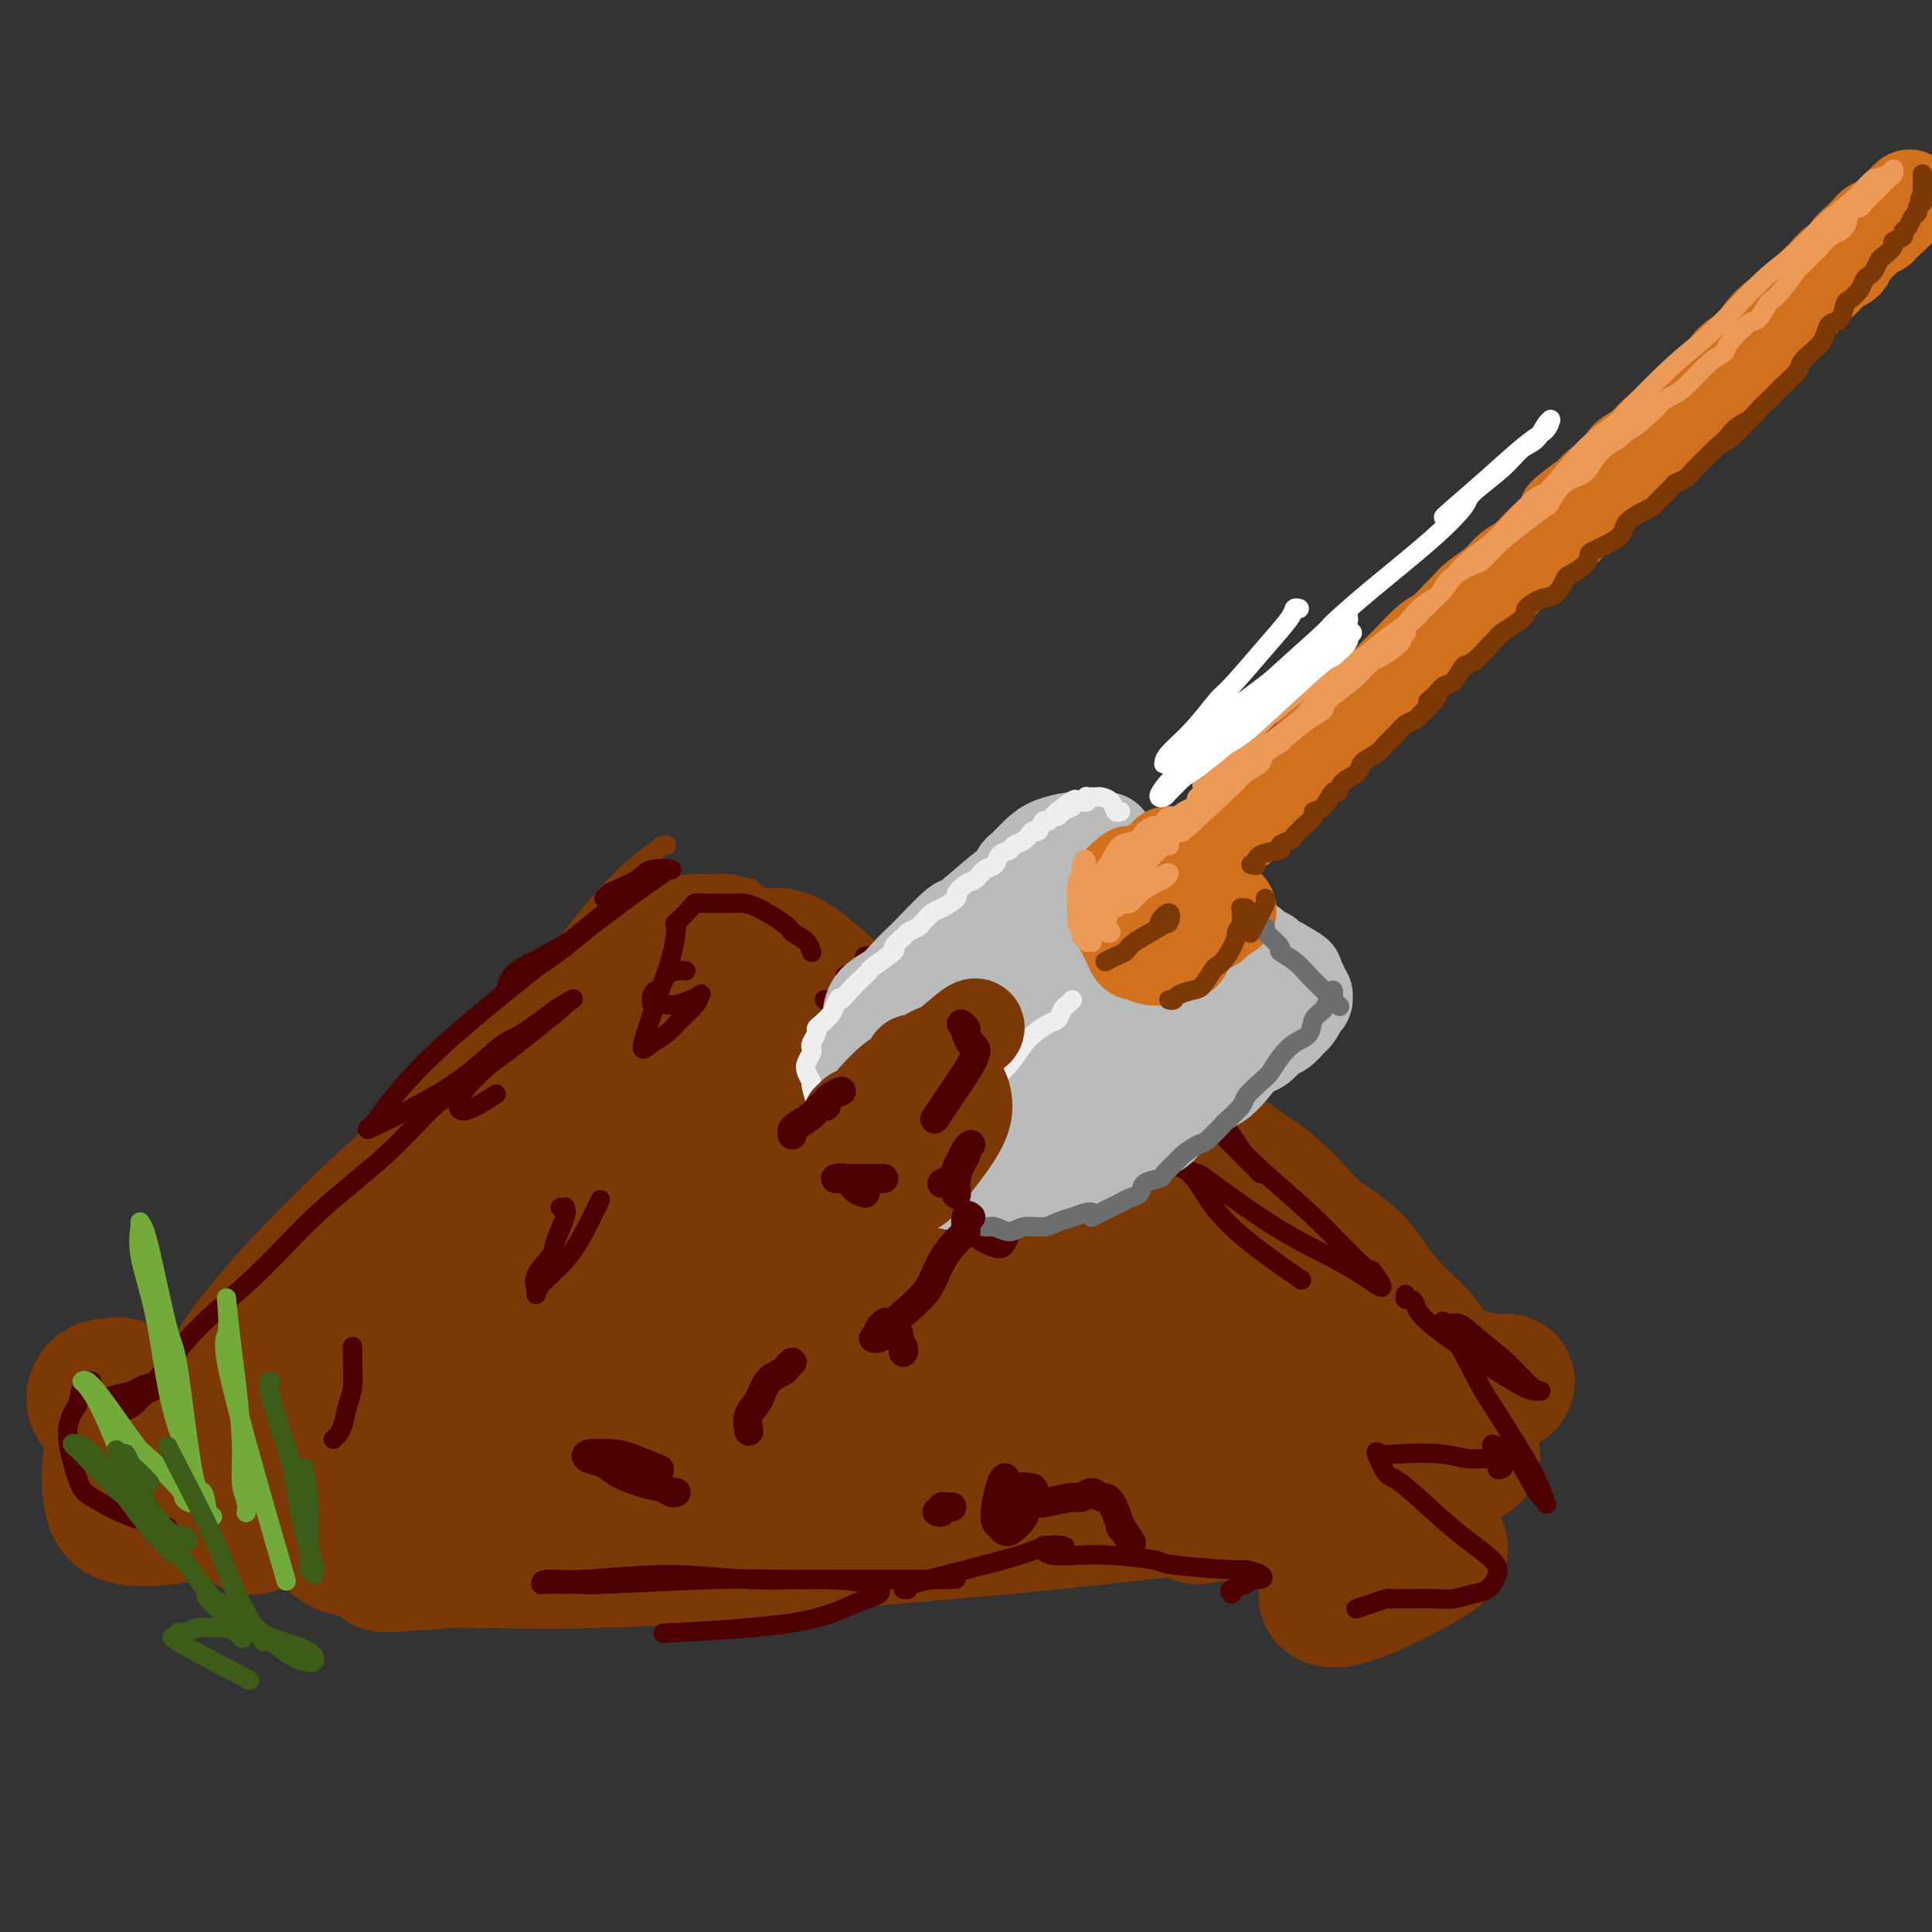<svg viewBox='0 0 400 400' version='1.1' xmlns='http://www.w3.org/2000/svg' xmlns:xlink='http://www.w3.org/1999/xlink'><rect x="0" y="0" width="400" height="400" fill="#333333" stroke="none"/><g fill='none' stroke='rgb(124,56,5)' stroke-width='4' stroke-linecap='round' stroke-linejoin='round'><path d='M138,175c-0.380,-0.069 -0.760,-0.138 -1,0c-0.240,0.138 -0.342,0.485 -1,1c-0.658,0.515 -1.874,1.200 -4,3c-2.126,1.800 -5.162,4.715 -8,8c-2.838,3.285 -5.478,6.940 -9,11c-3.522,4.060 -7.925,8.524 -12,13c-4.075,4.476 -7.822,8.964 -11,13c-3.178,4.036 -5.788,7.622 -10,14c-4.212,6.378 -10.027,15.550 -13,20c-2.973,4.450 -3.106,4.177 -4,6c-0.894,1.823 -2.551,5.741 -5,10c-2.449,4.259 -5.691,8.857 -7,11c-1.309,2.143 -0.686,1.829 -1,2c-0.314,0.171 -1.567,0.825 -2,1c-0.433,0.175 -0.048,-0.129 0,-1c0.048,-0.871 -0.242,-2.311 1,-6c1.242,-3.689 4.015,-9.629 7,-15c2.985,-5.371 6.182,-10.173 10,-16c3.818,-5.827 8.255,-12.679 12,-18c3.745,-5.321 6.797,-9.110 12,-14c5.203,-4.890 12.559,-10.880 16,-14c3.441,-3.120 2.969,-3.371 4,-4c1.031,-0.629 3.566,-1.635 5,-2c1.434,-0.365 1.768,-0.090 2,0c0.232,0.090 0.361,-0.007 0,2c-0.361,2.007 -1.213,6.117 -2,8c-0.787,1.883 -1.511,1.538 -2,2c-0.489,0.462 -0.745,1.731 -1,3'/><path d='M114,213c-0.162,2.331 0.935,0.659 3,-1c2.065,-1.659 5.100,-3.307 9,-6c3.900,-2.693 8.664,-6.433 13,-10c4.336,-3.567 8.244,-6.960 11,-9c2.756,-2.040 4.359,-2.726 5,-3c0.641,-0.274 0.321,-0.137 0,0'/></g>
<g fill='none' stroke='rgb(124,56,5)' stroke-width='28' stroke-linecap='round' stroke-linejoin='round'><path d='M143,198c-0.264,0.258 -0.528,0.516 -1,1c-0.472,0.484 -1.152,1.195 -3,3c-1.848,1.805 -4.864,4.703 -8,8c-3.136,3.297 -6.393,6.994 -10,11c-3.607,4.006 -7.565,8.321 -12,13c-4.435,4.679 -9.349,9.721 -14,15c-4.651,5.279 -9.040,10.794 -14,16c-4.960,5.206 -10.489,10.102 -15,14c-4.511,3.898 -8.002,6.798 -11,9c-2.998,2.202 -5.503,3.706 -7,4c-1.497,0.294 -1.987,-0.621 -2,-2c-0.013,-1.379 0.450,-3.222 2,-6c1.550,-2.778 4.187,-6.491 8,-11c3.813,-4.509 8.801,-9.814 14,-15c5.199,-5.186 10.607,-10.254 16,-15c5.393,-4.746 10.770,-9.169 15,-13c4.230,-3.831 7.315,-7.068 11,-10c3.685,-2.932 7.972,-5.559 10,-7c2.028,-1.441 1.798,-1.697 2,-2c0.202,-0.303 0.836,-0.652 1,-1c0.164,-0.348 -0.142,-0.695 0,-1c0.142,-0.305 0.732,-0.569 1,-1c0.268,-0.431 0.214,-1.029 1,-2c0.786,-0.971 2.413,-2.314 5,-4c2.587,-1.686 6.134,-3.713 8,-5c1.866,-1.287 2.053,-1.834 3,-2c0.947,-0.166 2.656,0.048 4,0c1.344,-0.048 2.323,-0.359 3,0c0.677,0.359 1.050,1.388 2,3c0.950,1.612 2.475,3.806 4,6'/><path d='M156,204c2.006,3.627 4.020,8.196 6,12c1.980,3.804 3.926,6.845 6,10c2.074,3.155 4.275,6.424 6,9c1.725,2.576 2.973,4.457 4,6c1.027,1.543 1.834,2.746 2,3c0.166,0.254 -0.307,-0.441 -1,-1c-0.693,-0.559 -1.604,-0.984 -3,-2c-1.396,-1.016 -3.276,-2.625 -6,-7c-2.724,-4.375 -6.293,-11.515 -8,-15c-1.707,-3.485 -1.553,-3.313 -2,-5c-0.447,-1.687 -1.496,-5.232 -2,-8c-0.504,-2.768 -0.464,-4.757 0,-6c0.464,-1.243 1.351,-1.739 2,-2c0.649,-0.261 1.058,-0.288 2,0c0.942,0.288 2.416,0.890 5,3c2.584,2.110 6.279,5.726 10,9c3.721,3.274 7.469,6.205 11,10c3.531,3.795 6.844,8.454 10,12c3.156,3.546 6.156,5.980 9,10c2.844,4.020 5.533,9.625 7,12c1.467,2.375 1.714,1.519 1,2c-0.714,0.481 -2.387,2.298 -3,3c-0.613,0.702 -0.164,0.290 -2,-2c-1.836,-2.290 -5.955,-6.457 -8,-9c-2.045,-2.543 -2.014,-3.461 -3,-6c-0.986,-2.539 -2.989,-6.697 -5,-11c-2.011,-4.303 -4.031,-8.750 -5,-11c-0.969,-2.250 -0.889,-2.304 -1,-3c-0.111,-0.696 -0.415,-2.033 0,-3c0.415,-0.967 1.547,-1.562 3,-1c1.453,0.562 3.226,2.281 5,4'/><path d='M196,217c2.735,1.752 5.573,4.632 11,10c5.427,5.368 13.442,13.224 17,17c3.558,3.776 2.659,3.471 4,5c1.341,1.529 4.921,4.893 7,7c2.079,2.107 2.658,2.957 3,4c0.342,1.043 0.449,2.278 -1,0c-1.449,-2.278 -4.452,-8.070 -6,-11c-1.548,-2.930 -1.641,-3.000 -3,-5c-1.359,-2.000 -3.984,-5.930 -6,-9c-2.016,-3.070 -3.422,-5.279 -4,-7c-0.578,-1.721 -0.330,-2.954 0,-4c0.330,-1.046 0.740,-1.904 2,-2c1.260,-0.096 3.371,0.571 5,1c1.629,0.429 2.777,0.619 6,4c3.223,3.381 8.521,9.951 11,13c2.479,3.049 2.137,2.576 3,4c0.863,1.424 2.930,4.743 4,7c1.070,2.257 1.144,3.451 1,4c-0.144,0.549 -0.507,0.451 -1,0c-0.493,-0.451 -1.118,-1.256 -2,-3c-0.882,-1.744 -2.022,-4.428 -3,-8c-0.978,-3.572 -1.793,-8.033 -3,-11c-1.207,-2.967 -2.806,-4.441 -4,-6c-1.194,-1.559 -1.984,-3.205 -3,-4c-1.016,-0.795 -2.258,-0.739 -3,-1c-0.742,-0.261 -0.986,-0.837 -1,-1c-0.014,-0.163 0.201,0.089 1,1c0.799,0.911 2.183,2.481 4,4c1.817,1.519 4.066,2.986 7,5c2.934,2.014 6.553,4.575 10,7c3.447,2.425 6.724,4.712 10,7'/><path d='M262,245c6.413,5.308 6.946,7.079 9,9c2.054,1.921 5.628,3.991 8,6c2.372,2.009 3.540,3.956 5,6c1.460,2.044 3.212,4.184 5,6c1.788,1.816 3.612,3.309 5,5c1.388,1.691 2.341,3.581 4,5c1.659,1.419 4.024,2.367 6,3c1.976,0.633 3.561,0.952 5,1c1.439,0.048 2.730,-0.176 3,0c0.270,0.176 -0.483,0.750 -1,1c-0.517,0.250 -0.798,0.175 -1,0c-0.202,-0.175 -0.324,-0.449 -2,0c-1.676,0.449 -4.904,1.623 -8,2c-3.096,0.377 -6.060,-0.041 -10,0c-3.940,0.041 -8.856,0.542 -13,1c-4.144,0.458 -7.514,0.872 -11,1c-3.486,0.128 -7.087,-0.030 -11,0c-3.913,0.030 -8.139,0.247 -11,0c-2.861,-0.247 -4.357,-0.959 -10,-2c-5.643,-1.041 -15.433,-2.411 -20,-3c-4.567,-0.589 -3.911,-0.395 -6,-1c-2.089,-0.605 -6.921,-2.007 -11,-3c-4.079,-0.993 -7.403,-1.576 -11,-2c-3.597,-0.424 -7.465,-0.688 -11,-1c-3.535,-0.312 -6.737,-0.673 -10,-1c-3.263,-0.327 -6.588,-0.622 -10,-1c-3.412,-0.378 -6.912,-0.839 -10,-1c-3.088,-0.161 -5.766,-0.023 -8,0c-2.234,0.023 -4.025,-0.071 -5,0c-0.975,0.071 -1.136,0.306 0,0c1.136,-0.306 3.568,-1.153 6,-2'/><path d='M138,274c6.630,-1.219 20.206,-3.266 26,-4c5.794,-0.734 3.805,-0.154 7,0c3.195,0.154 11.575,-0.117 15,0c3.425,0.117 1.895,0.622 1,1c-0.895,0.378 -1.156,0.627 -2,1c-0.844,0.373 -2.272,0.868 -10,2c-7.728,1.132 -21.755,2.899 -28,4c-6.245,1.101 -4.709,1.535 -10,1c-5.291,-0.535 -17.410,-2.041 -23,-3c-5.590,-0.959 -4.653,-1.373 -5,-3c-0.347,-1.627 -1.979,-4.466 -3,-7c-1.021,-2.534 -1.433,-4.762 3,-10c4.433,-5.238 13.710,-13.486 18,-17c4.290,-3.514 3.593,-2.295 6,-4c2.407,-1.705 7.917,-6.335 12,-9c4.083,-2.665 6.739,-3.367 8,-4c1.261,-0.633 1.126,-1.198 2,-2c0.874,-0.802 2.757,-1.840 0,0c-2.757,1.840 -10.153,6.559 -14,9c-3.847,2.441 -4.145,2.605 -8,6c-3.855,3.395 -11.266,10.023 -18,16c-6.734,5.977 -12.792,11.304 -18,16c-5.208,4.696 -9.566,8.761 -13,12c-3.434,3.239 -5.943,5.652 -7,7c-1.057,1.348 -0.663,1.632 1,1c1.663,-0.632 4.594,-2.181 9,-4c4.406,-1.819 10.285,-3.910 16,-6c5.715,-2.090 11.264,-4.179 16,-5c4.736,-0.821 8.660,-0.375 11,0c2.340,0.375 3.097,0.679 2,2c-1.097,1.321 -4.049,3.661 -7,6'/><path d='M125,280c-3.900,3.170 -10.151,8.096 -17,12c-6.849,3.904 -14.296,6.787 -21,10c-6.704,3.213 -12.666,6.757 -18,9c-5.334,2.243 -10.041,3.185 -13,4c-2.959,0.815 -4.172,1.504 -4,1c0.172,-0.504 1.727,-2.202 4,-4c2.273,-1.798 5.264,-3.696 16,-7c10.736,-3.304 29.219,-8.015 38,-10c8.781,-1.985 7.861,-1.246 13,-1c5.139,0.246 16.336,-0.002 25,0c8.664,0.002 14.794,0.254 20,1c5.206,0.746 9.487,1.985 12,3c2.513,1.015 3.257,1.807 2,3c-1.257,1.193 -4.516,2.788 -9,4c-4.484,1.212 -10.194,2.042 -16,3c-5.806,0.958 -11.709,2.046 -20,2c-8.291,-0.046 -18.970,-1.224 -24,-2c-5.030,-0.776 -4.410,-1.150 -5,-2c-0.590,-0.850 -2.391,-2.176 -3,-4c-0.609,-1.824 -0.027,-4.147 2,-8c2.027,-3.853 5.499,-9.236 9,-14c3.501,-4.764 7.030,-8.910 11,-14c3.970,-5.090 8.379,-11.124 10,-14c1.621,-2.876 0.454,-2.594 0,-3c-0.454,-0.406 -0.195,-1.502 -1,-2c-0.805,-0.498 -2.674,-0.399 -6,0c-3.326,0.399 -8.109,1.099 -12,2c-3.891,0.901 -6.888,2.004 -9,3c-2.112,0.996 -3.338,1.883 -4,2c-0.662,0.117 -0.761,-0.538 2,-1c2.761,-0.462 8.380,-0.731 14,-1'/><path d='M121,252c6.905,-0.980 16.166,-2.429 25,-3c8.834,-0.571 17.240,-0.262 25,0c7.760,0.262 14.874,0.477 22,2c7.126,1.523 14.263,4.354 18,5c3.737,0.646 4.073,-0.892 1,3c-3.073,3.892 -9.554,13.213 -14,18c-4.446,4.787 -6.856,5.040 -9,6c-2.144,0.960 -4.020,2.627 -8,5c-3.980,2.373 -10.063,5.451 -13,7c-2.937,1.549 -2.726,1.570 -2,1c0.726,-0.570 1.969,-1.732 6,-4c4.031,-2.268 10.850,-5.644 18,-9c7.150,-3.356 14.630,-6.693 22,-10c7.370,-3.307 14.631,-6.584 20,-9c5.369,-2.416 8.846,-3.972 11,-5c2.154,-1.028 2.986,-1.527 1,-2c-1.986,-0.473 -6.788,-0.921 -13,0c-6.212,0.921 -13.834,3.210 -23,5c-9.166,1.790 -19.876,3.080 -29,4c-9.124,0.920 -16.661,1.472 -24,2c-7.339,0.528 -14.479,1.034 -17,1c-2.521,-0.034 -0.424,-0.609 1,-1c1.424,-0.391 2.174,-0.599 6,-1c3.826,-0.401 10.727,-0.995 18,-1c7.273,-0.005 14.919,0.579 23,1c8.081,0.421 16.599,0.678 24,1c7.401,0.322 13.685,0.708 19,1c5.315,0.292 9.662,0.491 13,1c3.338,0.509 5.668,1.329 7,2c1.332,0.671 1.666,1.192 1,2c-0.666,0.808 -2.333,1.904 -4,3'/><path d='M246,277c-1.860,1.658 -5.010,3.302 -10,6c-4.990,2.698 -11.820,6.449 -15,8c-3.180,1.551 -2.709,0.903 -3,1c-0.291,0.097 -1.344,0.941 0,1c1.344,0.059 5.084,-0.666 10,-1c4.916,-0.334 11.009,-0.275 21,-1c9.991,-0.725 23.881,-2.233 30,-3c6.119,-0.767 4.466,-0.793 6,0c1.534,0.793 6.254,2.405 8,4c1.746,1.595 0.518,3.174 -2,5c-2.518,1.826 -6.326,3.898 -11,6c-4.674,2.102 -10.214,4.233 -15,6c-4.786,1.767 -8.818,3.169 -12,4c-3.182,0.831 -5.514,1.093 -5,1c0.514,-0.093 3.874,-0.539 6,-1c2.126,-0.461 3.017,-0.937 7,-2c3.983,-1.063 11.059,-2.714 17,-4c5.941,-1.286 10.747,-2.206 15,-3c4.253,-0.794 7.952,-1.462 10,-2c2.048,-0.538 2.446,-0.946 1,-1c-1.446,-0.054 -4.737,0.247 -10,1c-5.263,0.753 -12.500,1.958 -21,3c-8.500,1.042 -18.265,1.922 -28,3c-9.735,1.078 -19.440,2.353 -28,3c-8.560,0.647 -15.973,0.665 -22,1c-6.027,0.335 -10.666,0.988 -13,1c-2.334,0.012 -2.363,-0.618 -2,-1c0.363,-0.382 1.118,-0.515 4,-1c2.882,-0.485 7.891,-1.323 14,-2c6.109,-0.677 13.317,-1.193 20,-2c6.683,-0.807 12.842,-1.903 19,-3'/><path d='M237,304c11.577,-2.107 13.018,-2.874 15,-4c1.982,-1.126 4.505,-2.612 5,-4c0.495,-1.388 -1.037,-2.679 -4,-4c-2.963,-1.321 -7.357,-2.672 -13,-4c-5.643,-1.328 -12.536,-2.633 -19,-4c-6.464,-1.367 -12.501,-2.797 -17,-4c-4.499,-1.203 -7.460,-2.178 -10,-3c-2.540,-0.822 -4.658,-1.491 -1,-2c3.658,-0.509 13.091,-0.859 18,-1c4.909,-0.141 5.292,-0.074 10,0c4.708,0.074 13.739,0.155 22,1c8.261,0.845 15.750,2.456 22,4c6.250,1.544 11.261,3.023 16,4c4.739,0.977 9.206,1.452 11,6c1.794,4.548 0.913,13.169 0,17c-0.913,3.831 -1.860,2.870 -4,5c-2.140,2.130 -5.472,7.350 -8,11c-2.528,3.650 -4.252,5.732 -5,7c-0.748,1.268 -0.521,1.724 0,2c0.521,0.276 1.334,0.372 3,0c1.666,-0.372 4.185,-1.213 8,-3c3.815,-1.787 8.928,-4.520 11,-6c2.072,-1.480 1.104,-1.708 0,-3c-1.104,-1.292 -2.343,-3.648 -6,-5c-3.657,-1.352 -9.732,-1.702 -17,-2c-7.268,-0.298 -15.728,-0.545 -25,0c-9.272,0.545 -19.355,1.884 -30,3c-10.645,1.116 -21.853,2.011 -33,3c-11.147,0.989 -22.232,2.074 -32,3c-9.768,0.926 -18.219,1.693 -28,2c-9.781,0.307 -20.890,0.153 -32,0'/><path d='M94,323c-25.137,1.785 -10.478,0.747 -8,0c2.478,-0.747 -7.225,-1.204 -12,-2c-4.775,-0.796 -4.624,-1.930 -5,-3c-0.376,-1.070 -1.280,-2.077 -1,-3c0.280,-0.923 1.743,-1.764 3,-3c1.257,-1.236 2.309,-2.869 3,-4c0.691,-1.131 1.021,-1.760 0,-2c-1.021,-0.240 -3.393,-0.090 -5,0c-1.607,0.090 -2.448,0.121 -6,1c-3.552,0.879 -9.816,2.606 -15,4c-5.184,1.394 -9.288,2.453 -13,3c-3.712,0.547 -7.031,0.580 -9,0c-1.969,-0.580 -2.587,-1.775 -3,-4c-0.413,-2.225 -0.621,-5.482 0,-8c0.621,-2.518 2.069,-4.297 3,-6c0.931,-1.703 1.343,-3.331 1,-5c-0.343,-1.669 -1.441,-3.381 -2,-4c-0.559,-0.619 -0.580,-0.147 -1,0c-0.420,0.147 -1.239,-0.031 -2,0c-0.761,0.031 -1.465,0.273 -2,1c-0.535,0.727 -0.903,1.940 0,3c0.903,1.060 3.075,1.967 7,4c3.925,2.033 9.603,5.193 16,7c6.397,1.807 13.514,2.263 21,2c7.486,-0.263 15.342,-1.243 22,-2c6.658,-0.757 12.118,-1.291 17,-2c4.882,-0.709 9.185,-1.592 12,-2c2.815,-0.408 4.143,-0.341 2,1c-2.143,1.341 -7.755,3.954 -10,5c-2.245,1.046 -1.122,0.523 0,0'/></g>
<g fill='none' stroke='rgb(78,0,0)' stroke-width='4' stroke-linecap='round' stroke-linejoin='round'><path d='M125,186c0.303,-0.354 0.605,-0.708 1,-1c0.395,-0.292 0.881,-0.522 2,-1c1.119,-0.478 2.869,-1.202 4,-2c1.131,-0.798 1.641,-1.668 3,-2c1.359,-0.332 3.565,-0.126 4,0c0.435,0.126 -0.902,0.172 -1,0c-0.098,-0.172 1.042,-0.562 -1,1c-2.042,1.562 -7.265,5.076 -10,7c-2.735,1.924 -2.981,2.259 -5,4c-2.019,1.741 -5.811,4.888 -9,7c-3.189,2.112 -5.774,3.190 -7,4c-1.226,0.810 -1.092,1.352 -1,1c0.092,-0.352 0.140,-1.596 2,-3c1.860,-1.404 5.530,-2.966 9,-5c3.470,-2.034 6.741,-4.540 10,-7c3.259,-2.460 6.508,-4.873 8,-6c1.492,-1.127 1.229,-0.969 1,-1c-0.229,-0.031 -0.424,-0.253 -1,0c-0.576,0.253 -1.534,0.980 -4,3c-2.466,2.020 -6.442,5.332 -11,9c-4.558,3.668 -9.700,7.693 -15,12c-5.300,4.307 -10.760,8.897 -15,13c-4.240,4.103 -7.261,7.720 -9,10c-1.739,2.280 -2.197,3.224 -3,4c-0.803,0.776 -1.950,1.385 1,0c2.950,-1.385 9.997,-4.763 15,-8c5.003,-3.237 7.962,-6.333 10,-8c2.038,-1.667 3.154,-1.905 5,-3c1.846,-1.095 4.423,-3.048 7,-5'/><path d='M115,209c6.241,-3.877 2.842,-1.571 2,-1c-0.842,0.571 0.872,-0.593 -1,1c-1.872,1.593 -7.331,5.943 -10,8c-2.669,2.057 -2.550,1.822 -4,3c-1.450,1.178 -4.471,3.769 -6,6c-1.529,2.231 -1.565,4.101 0,4c1.565,-0.101 4.733,-2.172 6,-3c1.267,-0.828 0.634,-0.414 0,0'/><path d='M142,201c-0.643,-0.060 -1.286,-0.119 -2,0c-0.714,0.119 -1.498,0.418 -2,1c-0.502,0.582 -0.721,1.448 -1,2c-0.279,0.552 -0.619,0.789 -1,1c-0.381,0.211 -0.805,0.397 -1,1c-0.195,0.603 -0.162,1.623 0,2c0.162,0.377 0.454,0.112 1,0c0.546,-0.112 1.348,-0.070 2,0c0.652,0.070 1.154,0.168 2,0c0.846,-0.168 2.036,-0.600 3,-1c0.964,-0.400 1.703,-0.766 2,-1c0.297,-0.234 0.151,-0.334 0,0c-0.151,0.334 -0.308,1.102 -1,2c-0.692,0.898 -1.919,1.926 -3,3c-1.081,1.074 -2.014,2.194 -3,3c-0.986,0.806 -2.024,1.298 -3,2c-0.976,0.702 -1.891,1.615 -2,1c-0.109,-0.615 0.588,-2.758 1,-4c0.412,-1.242 0.538,-1.584 1,-3c0.462,-1.416 1.259,-3.906 2,-6c0.741,-2.094 1.426,-3.790 2,-6c0.574,-2.210 1.036,-4.932 1,-6c-0.036,-1.068 -0.570,-0.482 0,-1c0.570,-0.518 2.246,-2.139 3,-3c0.754,-0.861 0.587,-0.962 1,-1c0.413,-0.038 1.406,-0.015 3,0c1.594,0.015 3.789,0.021 5,0c1.211,-0.021 1.438,-0.067 2,0c0.562,0.067 1.459,0.249 3,1c1.541,0.751 3.726,2.072 5,3c1.274,0.928 1.637,1.464 2,2'/><path d='M164,193c1.702,1.107 2.458,1.375 3,2c0.542,0.625 0.869,1.607 1,2c0.131,0.393 0.065,0.196 0,0'/><path d='M179,198c0.452,-0.094 0.904,-0.187 1,0c0.096,0.187 -0.166,0.655 0,1c0.166,0.345 0.758,0.568 1,1c0.242,0.432 0.133,1.072 1,2c0.867,0.928 2.710,2.144 4,3c1.290,0.856 2.027,1.352 3,2c0.973,0.648 2.181,1.448 3,2c0.819,0.552 1.248,0.856 1,1c-0.248,0.144 -1.174,0.130 -2,0c-0.826,-0.130 -1.553,-0.375 -3,-1c-1.447,-0.625 -3.615,-1.632 -6,-2c-2.385,-0.368 -4.988,-0.099 -7,0c-2.012,0.099 -3.432,0.028 -4,0c-0.568,-0.028 -0.284,-0.014 0,0'/><path d='M116,250c0.438,0.025 0.877,0.049 1,0c0.123,-0.049 -0.069,-0.173 0,0c0.069,0.173 0.401,0.641 0,2c-0.401,1.359 -1.533,3.609 -2,5c-0.467,1.391 -0.269,1.924 -1,3c-0.731,1.076 -2.390,2.694 -3,4c-0.610,1.306 -0.169,2.298 0,3c0.169,0.702 0.067,1.112 0,1c-0.067,-0.112 -0.098,-0.745 1,-2c1.098,-1.255 3.325,-3.130 5,-5c1.675,-1.870 2.797,-3.734 4,-6c1.203,-2.266 2.487,-4.933 3,-6c0.513,-1.067 0.257,-0.533 0,0'/><path d='M96,225c-0.068,0.312 -0.136,0.623 -1,1c-0.864,0.377 -2.525,0.819 -5,3c-2.475,2.181 -5.763,6.100 -10,10c-4.237,3.900 -9.422,7.783 -14,12c-4.578,4.217 -8.549,8.770 -13,13c-4.451,4.230 -9.383,8.137 -13,12c-3.617,3.863 -5.920,7.684 -8,10c-2.080,2.316 -3.938,3.129 -5,4c-1.062,0.871 -1.328,1.800 -1,2c0.328,0.200 1.251,-0.328 2,-1c0.749,-0.672 1.324,-1.487 2,-2c0.676,-0.513 1.453,-0.723 2,-1c0.547,-0.277 0.864,-0.621 1,-1c0.136,-0.379 0.090,-0.792 0,-1c-0.090,-0.208 -0.223,-0.210 -1,0c-0.777,0.210 -2.198,0.631 -3,1c-0.802,0.369 -0.986,0.684 -2,1c-1.014,0.316 -2.859,0.632 -4,1c-1.141,0.368 -1.578,0.790 -2,1c-0.422,0.210 -0.830,0.210 -1,0c-0.170,-0.210 -0.101,-0.631 0,-1c0.101,-0.369 0.234,-0.687 0,-1c-0.234,-0.313 -0.836,-0.623 -1,-1c-0.164,-0.377 0.111,-0.823 0,-1c-0.111,-0.177 -0.607,-0.086 -1,0c-0.393,0.086 -0.684,0.167 -1,1c-0.316,0.833 -0.658,2.416 -1,4'/><path d='M16,291c-1.016,1.482 -2.058,3.185 -2,6c0.058,2.815 1.214,6.740 2,9c0.786,2.260 1.200,2.853 3,4c1.800,1.147 4.985,2.847 8,4c3.015,1.153 5.862,1.758 7,2c1.138,0.242 0.569,0.121 0,0'/><path d='M175,202c0.402,0.440 0.804,0.879 1,1c0.196,0.121 0.185,-0.077 1,1c0.815,1.077 2.455,3.428 5,6c2.545,2.572 5.996,5.365 9,9c3.004,3.635 5.560,8.113 8,11c2.440,2.887 4.765,4.182 7,8c2.235,3.818 4.380,10.157 5,13c0.620,2.843 -0.286,2.190 -1,3c-0.714,0.810 -1.237,3.082 -2,4c-0.763,0.918 -1.766,0.480 -3,0c-1.234,-0.480 -2.699,-1.004 -5,-4c-2.301,-2.996 -5.437,-8.466 -8,-13c-2.563,-4.534 -4.552,-8.134 -6,-11c-1.448,-2.866 -2.354,-4.999 -3,-7c-0.646,-2.001 -1.032,-3.871 -1,-5c0.032,-1.129 0.484,-1.519 2,-1c1.516,0.519 4.098,1.946 7,5c2.902,3.054 6.126,7.736 8,10c1.874,2.264 2.399,2.109 4,4c1.601,1.891 4.278,5.829 6,8c1.722,2.171 2.491,2.574 3,3c0.509,0.426 0.760,0.874 1,1c0.240,0.126 0.470,-0.072 -1,-2c-1.470,-1.928 -4.638,-5.587 -7,-9c-2.362,-3.413 -3.917,-6.580 -5,-9c-1.083,-2.420 -1.692,-4.092 -2,-5c-0.308,-0.908 -0.314,-1.052 0,-1c0.314,0.052 0.947,0.301 2,1c1.053,0.699 2.527,1.850 4,3'/><path d='M204,226c2.243,2.201 4.851,6.204 7,9c2.149,2.796 3.838,4.384 5,6c1.162,1.616 1.798,3.259 2,4c0.202,0.741 -0.030,0.579 0,1c0.030,0.421 0.322,1.425 -1,-1c-1.322,-2.425 -4.258,-8.278 -6,-11c-1.742,-2.722 -2.288,-2.314 -3,-4c-0.712,-1.686 -1.588,-5.467 -2,-7c-0.412,-1.533 -0.359,-0.817 0,-1c0.359,-0.183 1.024,-1.264 2,-1c0.976,0.264 2.262,1.872 5,4c2.738,2.128 6.929,4.776 10,7c3.071,2.224 5.023,4.025 7,6c1.977,1.975 3.980,4.123 5,5c1.020,0.877 1.059,0.484 1,0c-0.059,-0.484 -0.215,-1.058 -1,-2c-0.785,-0.942 -2.199,-2.253 -4,-5c-1.801,-2.747 -3.989,-6.932 -6,-11c-2.011,-4.068 -3.846,-8.019 -5,-11c-1.154,-2.981 -1.628,-4.992 -2,-6c-0.372,-1.008 -0.643,-1.013 -1,-1c-0.357,0.013 -0.801,0.045 -1,0c-0.199,-0.045 -0.152,-0.166 0,0c0.152,0.166 0.408,0.619 0,1c-0.408,0.381 -1.479,0.692 -2,1c-0.521,0.308 -0.491,0.615 -1,1c-0.509,0.385 -1.556,0.849 -3,1c-1.444,0.151 -3.284,-0.011 -5,0c-1.716,0.011 -3.308,0.195 -5,0c-1.692,-0.195 -3.483,-0.770 -5,-1c-1.517,-0.230 -2.758,-0.115 -4,0'/><path d='M191,210c-4.070,0.307 -0.744,0.076 0,0c0.744,-0.076 -1.094,0.005 0,0c1.094,-0.005 5.121,-0.096 7,0c1.879,0.096 1.612,0.380 4,1c2.388,0.620 7.431,1.577 11,2c3.569,0.423 5.664,0.313 9,1c3.336,0.687 7.913,2.170 10,3c2.087,0.830 1.685,1.007 2,1c0.315,-0.007 1.349,-0.198 2,0c0.651,0.198 0.919,0.785 1,1c0.081,0.215 -0.025,0.059 0,0c0.025,-0.059 0.181,-0.019 0,-1c-0.181,-0.981 -0.700,-2.983 -1,-4c-0.300,-1.017 -0.380,-1.050 0,-1c0.380,0.050 1.221,0.182 2,1c0.779,0.818 1.497,2.320 3,4c1.503,1.680 3.790,3.537 6,6c2.210,2.463 4.341,5.533 6,8c1.659,2.467 2.846,4.330 4,6c1.154,1.670 2.275,3.145 3,4c0.725,0.855 1.055,1.089 1,1c-0.055,-0.089 -0.493,-0.500 -1,-1c-0.507,-0.500 -1.081,-1.088 -2,-2c-0.919,-0.912 -2.181,-2.147 -3,-3c-0.819,-0.853 -1.196,-1.323 -2,-2c-0.804,-0.677 -2.037,-1.562 -2,-2c0.037,-0.438 1.344,-0.430 2,0c0.656,0.430 0.660,1.280 2,3c1.340,1.720 4.015,4.309 7,7c2.985,2.691 6.282,5.483 9,8c2.718,2.517 4.859,4.758 7,7'/><path d='M278,258c7.726,7.762 6.041,5.169 6,5c-0.041,-0.169 1.561,2.088 2,3c0.439,0.912 -0.286,0.479 -1,0c-0.714,-0.479 -1.418,-1.003 -3,-2c-1.582,-0.997 -4.042,-2.467 -7,-4c-2.958,-1.533 -6.413,-3.130 -11,-6c-4.587,-2.870 -10.307,-7.013 -13,-9c-2.693,-1.987 -2.358,-1.819 -3,-2c-0.642,-0.181 -2.261,-0.713 -3,-1c-0.739,-0.287 -0.599,-0.331 0,0c0.599,0.331 1.655,1.037 3,3c1.345,1.963 2.977,5.182 7,9c4.023,3.818 10.435,8.234 13,10c2.565,1.766 1.282,0.883 0,0'/><path d='M291,268c-0.084,0.437 -0.169,0.874 0,1c0.169,0.126 0.591,-0.060 1,0c0.409,0.060 0.805,0.366 1,1c0.195,0.634 0.188,1.595 3,4c2.812,2.405 8.443,6.252 11,8c2.557,1.748 2.040,1.397 3,2c0.960,0.603 3.396,2.161 5,3c1.604,0.839 2.376,0.959 3,1c0.624,0.041 1.101,0.003 1,0c-0.101,-0.003 -0.780,0.029 -2,-1c-1.220,-1.029 -2.980,-3.119 -5,-5c-2.020,-1.881 -4.300,-3.552 -6,-5c-1.700,-1.448 -2.820,-2.674 -4,-3c-1.180,-0.326 -2.420,0.249 -3,0c-0.580,-0.249 -0.500,-1.321 1,1c1.500,2.321 4.420,8.034 6,11c1.580,2.966 1.822,3.184 3,5c1.178,1.816 3.294,5.231 5,8c1.706,2.769 3.002,4.893 4,7c0.998,2.107 1.698,4.197 2,5c0.302,0.803 0.205,0.318 0,0c-0.205,-0.318 -0.518,-0.468 -1,-1c-0.482,-0.532 -1.134,-1.446 -2,-3c-0.866,-1.554 -1.944,-3.747 -3,-5c-1.056,-1.253 -2.088,-1.567 -3,-2c-0.912,-0.433 -1.705,-0.985 -2,-1c-0.295,-0.015 -0.093,0.507 0,1c0.093,0.493 0.076,0.957 0,1c-0.076,0.043 -0.213,-0.335 0,0c0.213,0.335 0.775,1.381 1,2c0.225,0.619 0.112,0.809 0,1'/><path d='M310,304c0.061,0.607 0.713,0.125 1,0c0.287,-0.125 0.209,0.106 0,0c-0.209,-0.106 -0.548,-0.551 -1,-1c-0.452,-0.449 -1.017,-0.904 -2,-1c-0.983,-0.096 -2.384,0.166 -4,0c-1.616,-0.166 -3.446,-0.762 -6,-1c-2.554,-0.238 -5.832,-0.119 -8,0c-2.168,0.119 -3.225,0.236 -4,0c-0.775,-0.236 -1.269,-0.826 -1,0c0.269,0.826 1.301,3.068 2,4c0.699,0.932 1.064,0.556 3,2c1.936,1.444 5.441,4.709 8,7c2.559,2.291 4.170,3.608 6,5c1.830,1.392 3.879,2.860 5,4c1.121,1.140 1.313,1.952 1,3c-0.313,1.048 -1.130,2.333 -2,3c-0.870,0.667 -1.791,0.714 -3,1c-1.209,0.286 -2.705,0.809 -4,1c-1.295,0.191 -2.389,0.051 -4,0c-1.611,-0.051 -3.738,-0.014 -5,0c-1.262,0.014 -1.660,0.003 -2,0c-0.340,-0.003 -0.621,0.002 -1,0c-0.379,-0.002 -0.855,-0.011 -1,0c-0.145,0.011 0.042,0.041 0,0c-0.042,-0.041 -0.312,-0.155 -1,0c-0.688,0.155 -1.793,0.578 -3,1c-1.207,0.422 -2.517,0.845 -3,1c-0.483,0.155 -0.138,0.044 0,0c0.138,-0.044 0.069,-0.022 0,0'/><path d='M255,330c-0.324,-0.341 -0.648,-0.683 0,-1c0.648,-0.317 2.267,-0.611 3,-1c0.733,-0.389 0.579,-0.874 1,-1c0.421,-0.126 1.418,0.107 2,0c0.582,-0.107 0.748,-0.553 0,-1c-0.748,-0.447 -2.411,-0.894 -3,-1c-0.589,-0.106 -0.106,0.129 -3,0c-2.894,-0.129 -9.167,-0.622 -12,-1c-2.833,-0.378 -2.227,-0.640 -4,-1c-1.773,-0.360 -5.926,-0.818 -9,-1c-3.074,-0.182 -5.068,-0.087 -7,0c-1.932,0.087 -3.800,0.167 -5,0c-1.200,-0.167 -1.731,-0.581 -2,-1c-0.269,-0.419 -0.275,-0.845 0,-1c0.275,-0.155 0.832,-0.041 1,0c0.168,0.041 -0.054,0.010 0,0c0.054,-0.010 0.384,0.002 1,0c0.616,-0.002 1.517,-0.018 2,0c0.483,0.018 0.549,0.070 0,0c-0.549,-0.070 -1.714,-0.261 -3,0c-1.286,0.261 -2.693,0.973 -6,2c-3.307,1.027 -8.513,2.367 -11,3c-2.487,0.633 -2.256,0.559 -4,1c-1.744,0.441 -5.463,1.396 -7,2c-1.537,0.604 -0.892,0.855 -1,1c-0.108,0.145 -0.968,0.182 -1,0c-0.032,-0.182 0.765,-0.585 2,-1c1.235,-0.415 2.910,-0.843 4,-1c1.090,-0.157 1.597,-0.045 2,0c0.403,0.045 0.701,0.022 1,0'/><path d='M196,327c1.806,-0.155 2.821,-0.041 1,0c-1.821,0.041 -6.479,0.010 -9,0c-2.521,-0.010 -2.905,0.001 -5,0c-2.095,-0.001 -5.901,-0.014 -10,0c-4.099,0.014 -8.492,0.056 -12,0c-3.508,-0.056 -6.131,-0.212 -13,0c-6.869,0.212 -17.984,0.790 -23,1c-5.016,0.210 -3.933,0.052 -4,0c-0.067,-0.052 -1.283,0.001 -3,0c-1.717,-0.001 -3.934,-0.058 -5,0c-1.066,0.058 -0.981,0.230 -1,0c-0.019,-0.230 -0.141,-0.861 1,-1c1.141,-0.139 3.545,0.213 8,0c4.455,-0.213 10.962,-0.993 17,-1c6.038,-0.007 11.606,0.759 17,1c5.394,0.241 10.615,-0.041 15,0c4.385,0.041 7.934,0.407 10,1c2.066,0.593 2.647,1.413 2,2c-0.647,0.587 -2.524,0.941 -5,2c-2.476,1.059 -5.551,2.824 -13,4c-7.449,1.176 -19.271,1.765 -24,2c-4.729,0.235 -2.364,0.118 0,0'/><path d='M160,252c-0.226,-0.344 -0.453,-0.689 -1,-1c-0.547,-0.311 -1.416,-0.590 -2,-2c-0.584,-1.410 -0.885,-3.952 -1,-5c-0.115,-1.048 -0.045,-0.604 0,-1c0.045,-0.396 0.066,-1.633 0,-2c-0.066,-0.367 -0.217,0.136 0,1c0.217,0.864 0.803,2.088 1,3c0.197,0.912 0.004,1.510 0,4c-0.004,2.490 0.182,6.871 1,11c0.818,4.129 2.270,8.005 3,11c0.730,2.995 0.739,5.108 1,7c0.261,1.892 0.775,3.564 1,4c0.225,0.436 0.160,-0.363 0,0c-0.160,0.363 -0.414,1.889 -1,-2c-0.586,-3.889 -1.504,-13.192 -2,-18c-0.496,-4.808 -0.569,-5.122 -1,-8c-0.431,-2.878 -1.218,-8.322 -2,-12c-0.782,-3.678 -1.558,-5.590 -2,-7c-0.442,-1.410 -0.549,-2.317 -1,-3c-0.451,-0.683 -1.245,-1.142 -2,0c-0.755,1.142 -1.473,3.884 -2,7c-0.527,3.116 -0.865,6.604 -1,8c-0.135,1.396 -0.068,0.698 0,0'/><path d='M69,298c0.332,-0.296 0.663,-0.591 1,-1c0.337,-0.409 0.679,-0.931 1,-2c0.321,-1.069 0.622,-2.686 1,-4c0.378,-1.314 0.833,-2.324 1,-4c0.167,-1.676 0.045,-4.018 0,-5c-0.045,-0.982 -0.012,-0.603 0,-1c0.012,-0.397 0.003,-1.568 0,-2c-0.003,-0.432 -0.001,-0.123 0,0c0.001,0.123 0.000,0.062 0,0'/></g>
<g fill='none' stroke='rgb(115,171,58)' stroke-width='4' stroke-linecap='round' stroke-linejoin='round'><path d='M40,311c-0.295,0.098 -0.590,0.197 -1,0c-0.410,-0.197 -0.935,-0.688 -1,-1c-0.065,-0.312 0.331,-0.443 -1,-2c-1.331,-1.557 -4.387,-4.540 -6,-6c-1.613,-1.460 -1.781,-1.396 -3,-3c-1.219,-1.604 -3.488,-4.874 -5,-7c-1.512,-2.126 -2.267,-3.108 -3,-4c-0.733,-0.892 -1.443,-1.695 -2,-2c-0.557,-0.305 -0.961,-0.112 -1,0c-0.039,0.112 0.289,0.143 1,1c0.711,0.857 1.807,2.538 3,5c1.193,2.462 2.484,5.703 3,7c0.516,1.297 0.258,0.648 0,0'/><path d='M44,314c-0.349,0.069 -0.697,0.137 -1,-1c-0.303,-1.137 -0.560,-3.481 -1,-4c-0.440,-0.519 -1.063,0.786 -2,-4c-0.937,-4.786 -2.188,-15.664 -3,-21c-0.812,-5.336 -1.183,-5.128 -2,-8c-0.817,-2.872 -2.078,-8.822 -3,-13c-0.922,-4.178 -1.506,-6.585 -2,-8c-0.494,-1.415 -0.898,-1.839 -1,-2c-0.102,-0.161 0.099,-0.059 0,1c-0.099,1.059 -0.499,3.077 0,6c0.499,2.923 1.897,6.753 3,12c1.103,5.247 1.912,11.913 3,17c1.088,5.087 2.454,8.596 3,10c0.546,1.404 0.273,0.702 0,0'/><path d='M51,313c-0.032,0.147 -0.064,0.295 0,0c0.064,-0.295 0.225,-1.031 0,-2c-0.225,-0.969 -0.834,-2.169 -1,-4c-0.166,-1.831 0.113,-4.293 0,-8c-0.113,-3.707 -0.617,-8.661 -1,-12c-0.383,-3.339 -0.645,-5.065 -1,-8c-0.355,-2.935 -0.804,-7.081 -1,-9c-0.196,-1.919 -0.138,-1.611 0,0c0.138,1.611 0.357,4.525 0,6c-0.357,1.475 -1.288,1.513 1,11c2.288,9.487 7.797,28.425 10,36c2.203,7.575 1.102,3.788 0,0'/></g>
<g fill='none' stroke='rgb(61,92,24)' stroke-width='4' stroke-linecap='round' stroke-linejoin='round'><path d='M39,319c-0.180,-0.423 -0.360,-0.846 -1,-1c-0.640,-0.154 -1.740,-0.040 -3,-1c-1.260,-0.960 -2.682,-2.993 -4,-4c-1.318,-1.007 -2.534,-0.988 -5,-3c-2.466,-2.012 -6.184,-6.055 -8,-8c-1.816,-1.945 -1.730,-1.793 -2,-2c-0.270,-0.207 -0.895,-0.773 -1,-1c-0.105,-0.227 0.309,-0.116 1,0c0.691,0.116 1.660,0.237 4,3c2.340,2.763 6.053,8.167 9,12c2.947,3.833 5.128,6.095 6,7c0.872,0.905 0.436,0.452 0,0'/><path d='M35,300c-0.372,-0.675 -0.743,-1.349 1,2c1.743,3.349 5.601,10.722 8,16c2.399,5.278 3.338,8.459 5,12c1.662,3.541 4.046,7.440 5,9c0.954,1.560 0.477,0.780 0,0'/><path d='M56,286c0.116,0.032 0.233,0.064 0,0c-0.233,-0.064 -0.815,-0.225 0,3c0.815,3.225 3.027,9.834 4,13c0.973,3.166 0.705,2.887 1,5c0.295,2.113 1.151,6.618 2,10c0.849,3.382 1.690,5.641 2,7c0.310,1.359 0.089,1.817 0,2c-0.089,0.183 -0.044,0.092 0,0'/><path d='M63,304c0.423,2.809 0.845,5.618 1,7c0.155,1.382 0.041,1.337 0,2c-0.041,0.663 -0.011,2.033 0,4c0.011,1.967 0.003,4.529 0,6c-0.003,1.471 -0.001,1.849 0,2c0.001,0.151 0.000,0.076 0,0'/><path d='M31,307c-1.182,-1.221 -2.363,-2.442 -3,-3c-0.637,-0.558 -0.729,-0.452 -1,-1c-0.271,-0.548 -0.722,-1.749 -1,-2c-0.278,-0.251 -0.384,0.449 -1,0c-0.616,-0.449 -1.743,-2.045 0,1c1.743,3.045 6.355,10.732 9,15c2.645,4.268 3.323,5.117 4,6c0.677,0.883 1.352,1.801 3,4c1.648,2.199 4.269,5.681 6,8c1.731,2.319 2.572,3.477 3,4c0.428,0.523 0.444,0.413 0,0c-0.444,-0.413 -1.348,-1.127 -2,-2c-0.652,-0.873 -1.053,-1.903 -2,-3c-0.947,-1.097 -2.440,-2.259 -3,-3c-0.560,-0.741 -0.187,-1.061 0,-1c0.187,0.061 0.189,0.503 1,1c0.811,0.497 2.431,1.048 4,2c1.569,0.952 3.085,2.303 5,4c1.915,1.697 4.227,3.738 6,5c1.773,1.262 3.007,1.746 4,2c0.993,0.254 1.746,0.279 2,0c0.254,-0.279 0.010,-0.862 0,-1c-0.010,-0.138 0.213,0.170 0,0c-0.213,-0.170 -0.861,-0.819 -1,-1c-0.139,-0.181 0.231,0.106 0,0c-0.231,-0.106 -1.062,-0.606 -2,-1c-0.938,-0.394 -1.982,-0.684 -3,-1c-1.018,-0.316 -2.009,-0.658 -3,-1'/><path d='M56,339c-1.647,-0.938 -2.266,-0.783 -4,-1c-1.734,-0.217 -4.585,-0.805 -6,-1c-1.415,-0.195 -1.395,0.005 -2,0c-0.605,-0.005 -1.835,-0.215 -3,0c-1.165,0.215 -2.264,0.854 -3,1c-0.736,0.146 -1.109,-0.201 -1,0c0.109,0.201 0.699,0.951 0,1c-0.699,0.049 -2.688,-0.602 0,1c2.688,1.602 10.054,5.458 13,7c2.946,1.542 1.473,0.771 0,0'/></g>
<g fill='none' stroke='rgb(186,187,187)' stroke-width='20' stroke-linecap='round' stroke-linejoin='round'><path d='M229,174c-0.508,-0.000 -1.016,-0.001 -1,0c0.016,0.001 0.555,0.003 0,0c-0.555,-0.003 -2.206,-0.010 -3,0c-0.794,0.010 -0.731,0.038 -1,0c-0.269,-0.038 -0.869,-0.142 -2,0c-1.131,0.142 -2.791,0.531 -4,1c-1.209,0.469 -1.966,1.017 -3,2c-1.034,0.983 -2.346,2.401 -3,3c-0.654,0.599 -0.652,0.378 -1,1c-0.348,0.622 -1.048,2.088 -2,3c-0.952,0.912 -2.157,1.271 -3,3c-0.843,1.729 -1.325,4.827 -2,6c-0.675,1.173 -1.541,0.421 -2,1c-0.459,0.579 -0.509,2.489 -1,4c-0.491,1.511 -1.424,2.622 -2,4c-0.576,1.378 -0.795,3.024 -1,4c-0.205,0.976 -0.395,1.281 -1,2c-0.605,0.719 -1.626,1.853 -2,3c-0.374,1.147 -0.101,2.309 0,3c0.101,0.691 0.029,0.912 0,1c-0.029,0.088 -0.014,0.044 0,0'/><path d='M229,180c-0.065,0.023 -0.131,0.047 0,0c0.131,-0.047 0.457,-0.163 1,0c0.543,0.163 1.301,0.607 2,1c0.699,0.393 1.338,0.735 2,1c0.662,0.265 1.347,0.453 2,1c0.653,0.547 1.273,1.453 2,2c0.727,0.547 1.559,0.737 2,1c0.441,0.263 0.489,0.600 1,1c0.511,0.400 1.485,0.863 2,1c0.515,0.137 0.572,-0.050 1,0c0.428,0.050 1.227,0.338 2,1c0.773,0.662 1.519,1.697 2,2c0.481,0.303 0.696,-0.125 1,0c0.304,0.125 0.698,0.803 1,1c0.302,0.197 0.514,-0.088 1,0c0.486,0.088 1.246,0.547 2,1c0.754,0.453 1.501,0.900 2,1c0.499,0.100 0.749,-0.146 1,0c0.251,0.146 0.502,0.684 1,1c0.498,0.316 1.242,0.410 2,1c0.758,0.590 1.529,1.678 2,2c0.471,0.322 0.642,-0.120 1,0c0.358,0.120 0.904,0.801 1,1c0.096,0.199 -0.258,-0.086 0,0c0.258,0.086 1.129,0.543 2,1'/><path d='M265,200c5.752,3.271 2.134,1.450 1,1c-1.134,-0.450 0.218,0.472 1,1c0.782,0.528 0.993,0.662 1,1c0.007,0.338 -0.190,0.879 0,1c0.190,0.121 0.769,-0.179 1,0c0.231,0.179 0.116,0.836 0,1c-0.116,0.164 -0.231,-0.167 0,0c0.231,0.167 0.809,0.831 1,1c0.191,0.169 -0.005,-0.158 0,0c0.005,0.158 0.209,0.801 0,1c-0.209,0.199 -0.833,-0.045 -1,0c-0.167,0.045 0.121,0.378 0,1c-0.121,0.622 -0.651,1.532 -1,2c-0.349,0.468 -0.515,0.493 -1,1c-0.485,0.507 -1.288,1.497 -2,2c-0.712,0.503 -1.331,0.519 -2,1c-0.669,0.481 -1.386,1.427 -2,2c-0.614,0.573 -1.126,0.773 -2,1c-0.874,0.227 -2.112,0.480 -3,1c-0.888,0.520 -1.427,1.305 -2,2c-0.573,0.695 -1.179,1.299 -2,2c-0.821,0.701 -1.856,1.497 -3,2c-1.144,0.503 -2.398,0.712 -3,1c-0.602,0.288 -0.551,0.654 -1,1c-0.449,0.346 -1.397,0.671 -2,1c-0.603,0.329 -0.860,0.663 -2,1c-1.140,0.337 -3.161,0.678 -4,1c-0.839,0.322 -0.495,0.625 -1,1c-0.505,0.375 -1.859,0.821 -3,1c-1.141,0.179 -2.071,0.089 -3,0'/><path d='M230,231c-5.721,2.946 -2.524,1.311 -2,1c0.524,-0.311 -1.626,0.701 -3,1c-1.374,0.299 -1.971,-0.115 -3,0c-1.029,0.115 -2.489,0.759 -4,1c-1.511,0.241 -3.073,0.080 -4,0c-0.927,-0.080 -1.220,-0.077 -2,0c-0.780,0.077 -2.047,0.229 -4,0c-1.953,-0.229 -4.592,-0.838 -6,-1c-1.408,-0.162 -1.584,0.122 -2,0c-0.416,-0.122 -1.071,-0.652 -2,-1c-0.929,-0.348 -2.133,-0.516 -3,-1c-0.867,-0.484 -1.397,-1.285 -2,-2c-0.603,-0.715 -1.279,-1.344 -2,-2c-0.721,-0.656 -1.487,-1.340 -2,-2c-0.513,-0.660 -0.775,-1.297 -1,-2c-0.225,-0.703 -0.415,-1.471 0,-3c0.415,-1.529 1.433,-3.818 2,-5c0.567,-1.182 0.683,-1.256 1,-2c0.317,-0.744 0.837,-2.156 2,-3c1.163,-0.844 2.971,-1.119 4,-2c1.029,-0.881 1.281,-2.366 2,-3c0.719,-0.634 1.907,-0.415 3,-1c1.093,-0.585 2.092,-1.975 3,-3c0.908,-1.025 1.723,-1.686 3,-2c1.277,-0.314 3.014,-0.281 4,-1c0.986,-0.719 1.221,-2.190 2,-3c0.779,-0.810 2.101,-0.957 3,-1c0.899,-0.043 1.375,0.019 2,0c0.625,-0.019 1.399,-0.121 2,0c0.601,0.121 1.029,0.463 1,1c-0.029,0.537 -0.514,1.268 -1,2'/><path d='M221,197c-0.232,0.686 -0.812,0.902 -2,3c-1.188,2.098 -2.985,6.077 -4,8c-1.015,1.923 -1.248,1.789 -2,3c-0.752,1.211 -2.022,3.767 -3,6c-0.978,2.233 -1.663,4.144 -2,5c-0.337,0.856 -0.327,0.658 0,1c0.327,0.342 0.972,1.226 2,1c1.028,-0.226 2.440,-1.560 3,-2c0.560,-0.440 0.269,0.016 3,-2c2.731,-2.016 8.485,-6.503 12,-9c3.515,-2.497 4.792,-3.002 6,-4c1.208,-0.998 2.349,-2.488 3,-3c0.651,-0.512 0.814,-0.046 1,0c0.186,0.046 0.394,-0.330 0,0c-0.394,0.330 -1.391,1.365 -2,2c-0.609,0.635 -0.830,0.871 -2,2c-1.170,1.129 -3.290,3.153 -5,5c-1.710,1.847 -3.009,3.519 -4,5c-0.991,1.481 -1.673,2.773 -2,4c-0.327,1.227 -0.297,2.390 0,3c0.297,0.610 0.863,0.666 2,1c1.137,0.334 2.846,0.946 4,1c1.154,0.054 1.752,-0.449 3,-1c1.248,-0.551 3.145,-1.149 5,-2c1.855,-0.851 3.667,-1.956 5,-3c1.333,-1.044 2.185,-2.027 3,-3c0.815,-0.973 1.591,-1.938 2,-3c0.409,-1.062 0.450,-2.223 0,-3c-0.450,-0.777 -1.390,-1.171 -2,-2c-0.610,-0.829 -0.888,-2.094 -2,-3c-1.112,-0.906 -3.056,-1.453 -5,-2'/><path d='M238,205c-2.666,-1.542 -4.830,-1.896 -7,-3c-2.170,-1.104 -4.347,-2.958 -6,-5c-1.653,-2.042 -2.783,-4.273 -4,-6c-1.217,-1.727 -2.523,-2.950 -3,-4c-0.477,-1.050 -0.127,-1.928 0,-3c0.127,-1.072 0.029,-2.340 0,-3c-0.029,-0.660 0.009,-0.713 0,-1c-0.009,-0.287 -0.065,-0.807 0,-1c0.065,-0.193 0.250,-0.059 0,0c-0.250,0.059 -0.933,0.042 -1,0c-0.067,-0.042 0.484,-0.110 0,0c-0.484,0.110 -2.004,0.399 -3,1c-0.996,0.601 -1.467,1.515 -2,2c-0.533,0.485 -1.127,0.540 -2,1c-0.873,0.460 -2.025,1.326 -4,3c-1.975,1.674 -4.773,4.156 -6,5c-1.227,0.844 -0.882,0.049 -2,1c-1.118,0.951 -3.697,3.646 -5,5c-1.303,1.354 -1.328,1.366 -2,2c-0.672,0.634 -1.990,1.891 -3,3c-1.010,1.109 -1.710,2.070 -3,3c-1.290,0.930 -3.168,1.827 -4,3c-0.832,1.173 -0.617,2.620 -1,4c-0.383,1.380 -1.365,2.693 -2,4c-0.635,1.307 -0.924,2.608 -1,4c-0.076,1.392 0.063,2.876 0,4c-0.063,1.124 -0.326,1.889 0,3c0.326,1.111 1.242,2.568 2,4c0.758,1.432 1.360,2.838 2,4c0.640,1.162 1.320,2.081 2,3'/><path d='M183,238c1.220,1.759 1.269,0.657 2,1c0.731,0.343 2.143,2.132 3,3c0.857,0.868 1.159,0.817 2,1c0.841,0.183 2.220,0.601 4,1c1.780,0.399 3.960,0.779 5,1c1.040,0.221 0.940,0.282 2,0c1.060,-0.282 3.278,-0.906 5,-1c1.722,-0.094 2.946,0.343 6,0c3.054,-0.343 7.939,-1.467 10,-2c2.061,-0.533 1.298,-0.476 2,-1c0.702,-0.524 2.868,-1.629 6,-3c3.132,-1.371 7.231,-3.008 9,-4c1.769,-0.992 1.209,-1.337 3,-3c1.791,-1.663 5.933,-4.643 8,-6c2.067,-1.357 2.060,-1.092 3,-2c0.940,-0.908 2.826,-2.988 4,-5c1.174,-2.012 1.636,-3.954 2,-5c0.364,-1.046 0.629,-1.195 1,-2c0.371,-0.805 0.846,-2.264 1,-3c0.154,-0.736 -0.015,-0.747 0,-1c0.015,-0.253 0.212,-0.746 0,-1c-0.212,-0.254 -0.835,-0.268 -1,0c-0.165,0.268 0.127,0.819 0,1c-0.127,0.181 -0.673,-0.007 -1,0c-0.327,0.007 -0.434,0.210 -1,1c-0.566,0.790 -1.592,2.166 -2,3c-0.408,0.834 -0.198,1.127 -1,2c-0.802,0.873 -2.617,2.327 -4,4c-1.383,1.673 -2.334,3.566 -4,5c-1.666,1.434 -4.047,2.410 -5,3c-0.953,0.590 -0.476,0.795 0,1'/><path d='M242,226c-3.167,3.000 -1.583,1.500 0,0'/><path d='M228,179c0.346,-0.213 0.691,-0.426 1,0c0.309,0.426 0.580,1.492 1,2c0.420,0.508 0.987,0.457 3,2c2.013,1.543 5.471,4.680 8,7c2.529,2.320 4.128,3.823 5,5c0.872,1.177 1.017,2.027 2,3c0.983,0.973 2.803,2.070 4,3c1.197,0.930 1.771,1.694 2,2c0.229,0.306 0.115,0.153 0,0'/></g>
<g fill='none' stroke='rgb(210,113,29)' stroke-width='20' stroke-linecap='round' stroke-linejoin='round'><path d='M244,180c-0.453,-0.067 -0.907,-0.134 -1,0c-0.093,0.134 0.174,0.469 0,1c-0.174,0.531 -0.790,1.259 -1,2c-0.210,0.741 -0.016,1.493 0,2c0.016,0.507 -0.147,0.767 0,1c0.147,0.233 0.602,0.440 1,1c0.398,0.560 0.737,1.474 1,2c0.263,0.526 0.449,0.664 1,1c0.551,0.336 1.467,0.871 2,1c0.533,0.129 0.681,-0.147 1,0c0.319,0.147 0.807,0.719 1,1c0.193,0.281 0.089,0.272 0,0c-0.089,-0.272 -0.165,-0.808 0,-1c0.165,-0.192 0.570,-0.041 1,0c0.430,0.041 0.886,-0.027 1,0c0.114,0.027 -0.113,0.151 0,0c0.113,-0.151 0.566,-0.577 1,-1c0.434,-0.423 0.848,-0.845 1,-1c0.152,-0.155 0.044,-0.044 0,0c-0.044,0.044 -0.022,0.022 0,0'/><path d='M253,189c1.687,-0.224 1.404,-0.783 1,-1c-0.404,-0.217 -0.928,-0.093 -1,0c-0.072,0.093 0.307,0.155 0,0c-0.307,-0.155 -1.300,-0.528 -2,-1c-0.700,-0.472 -1.106,-1.044 -2,-2c-0.894,-0.956 -2.277,-2.298 -3,-3c-0.723,-0.702 -0.786,-0.766 -1,-1c-0.214,-0.234 -0.579,-0.637 -1,-1c-0.421,-0.363 -0.896,-0.685 -1,-1c-0.104,-0.315 0.164,-0.623 0,-1c-0.164,-0.377 -0.761,-0.822 -1,-1c-0.239,-0.178 -0.119,-0.089 0,0'/><path d='M243,183c0.051,0.081 0.102,0.162 0,0c-0.102,-0.162 -0.358,-0.566 -1,-1c-0.642,-0.434 -1.672,-0.897 -2,-1c-0.328,-0.103 0.045,0.154 0,0c-0.045,-0.154 -0.506,-0.717 -1,-1c-0.494,-0.283 -1.019,-0.284 -1,0c0.019,0.284 0.582,0.855 1,1c0.418,0.145 0.690,-0.134 1,0c0.310,0.134 0.656,0.681 1,1c0.344,0.319 0.684,0.410 1,1c0.316,0.590 0.606,1.679 1,2c0.394,0.321 0.891,-0.127 1,0c0.109,0.127 -0.170,0.828 0,1c0.170,0.172 0.790,-0.187 1,0c0.210,0.187 0.011,0.919 0,1c-0.011,0.081 0.167,-0.490 0,-1c-0.167,-0.510 -0.677,-0.960 -1,-1c-0.323,-0.040 -0.458,0.329 -1,0c-0.542,-0.329 -1.492,-1.358 -2,-2c-0.508,-0.642 -0.574,-0.898 -1,-1c-0.426,-0.102 -1.213,-0.051 -2,0'/><path d='M238,182c-1.013,-0.382 -1.046,-0.835 -1,-1c0.046,-0.165 0.171,-0.040 0,0c-0.171,0.040 -0.637,-0.004 -1,0c-0.363,0.004 -0.622,0.056 -1,0c-0.378,-0.056 -0.876,-0.218 -1,0c-0.124,0.218 0.125,0.817 0,1c-0.125,0.183 -0.623,-0.051 -1,0c-0.377,0.051 -0.634,0.388 -1,1c-0.366,0.612 -0.841,1.501 -1,2c-0.159,0.499 -0.001,0.608 0,1c0.001,0.392 -0.154,1.065 0,2c0.154,0.935 0.618,2.130 1,3c0.382,0.870 0.681,1.413 1,2c0.319,0.587 0.656,1.216 1,2c0.344,0.784 0.693,1.723 1,2c0.307,0.277 0.572,-0.108 1,0c0.428,0.108 1.018,0.708 2,1c0.982,0.292 2.354,0.274 3,0c0.646,-0.274 0.565,-0.805 1,-1c0.435,-0.195 1.386,-0.052 2,0c0.614,0.052 0.890,0.015 1,0c0.110,-0.015 0.055,-0.007 0,0'/><path d='M244,193c0.111,0.000 0.222,0.000 0,0c-0.222,0.000 -0.778,0.000 -1,0c-0.222,0.000 -0.111,0.000 0,0'/><path d='M243,183c0.402,-0.296 0.804,-0.592 1,-1c0.196,-0.408 0.187,-0.929 0,-1c-0.187,-0.071 -0.553,0.308 0,0c0.553,-0.308 2.024,-1.302 3,-2c0.976,-0.698 1.457,-1.100 2,-2c0.543,-0.900 1.149,-2.299 2,-3c0.851,-0.701 1.948,-0.706 4,-2c2.052,-1.294 5.058,-3.879 6,-5c0.942,-1.121 -0.181,-0.777 1,-2c1.181,-1.223 4.664,-4.011 7,-6c2.336,-1.989 3.525,-3.179 4,-4c0.475,-0.821 0.238,-1.273 1,-2c0.762,-0.727 2.524,-1.729 4,-3c1.476,-1.271 2.667,-2.809 4,-4c1.333,-1.191 2.807,-2.033 4,-3c1.193,-0.967 2.105,-2.059 3,-3c0.895,-0.941 1.773,-1.733 3,-3c1.227,-1.267 2.802,-3.010 4,-4c1.198,-0.990 2.018,-1.226 3,-2c0.982,-0.774 2.125,-2.084 3,-3c0.875,-0.916 1.482,-1.437 2,-2c0.518,-0.563 0.946,-1.169 2,-2c1.054,-0.831 2.733,-1.886 4,-3c1.267,-1.114 2.123,-2.288 3,-3c0.877,-0.712 1.775,-0.961 3,-2c1.225,-1.039 2.779,-2.868 4,-4c1.221,-1.132 2.111,-1.566 3,-2'/><path d='M323,110c12.674,-12.111 4.360,-5.888 2,-4c-2.360,1.888 1.234,-0.557 3,-2c1.766,-1.443 1.705,-1.882 3,-3c1.295,-1.118 3.945,-2.913 5,-4c1.055,-1.087 0.516,-1.466 1,-2c0.484,-0.534 1.993,-1.223 3,-2c1.007,-0.777 1.514,-1.644 3,-3c1.486,-1.356 3.952,-3.203 5,-4c1.048,-0.797 0.678,-0.545 1,-1c0.322,-0.455 1.336,-1.616 3,-3c1.664,-1.384 3.978,-2.992 5,-4c1.022,-1.008 0.753,-1.415 1,-2c0.247,-0.585 1.011,-1.346 2,-2c0.989,-0.654 2.203,-1.199 3,-2c0.797,-0.801 1.177,-1.857 2,-3c0.823,-1.143 2.089,-2.371 3,-3c0.911,-0.629 1.465,-0.657 2,-1c0.535,-0.343 1.049,-0.999 2,-2c0.951,-1.001 2.339,-2.347 3,-3c0.661,-0.653 0.596,-0.611 1,-1c0.404,-0.389 1.278,-1.207 2,-2c0.722,-0.793 1.293,-1.560 2,-2c0.707,-0.440 1.552,-0.551 2,-1c0.448,-0.449 0.501,-1.234 1,-2c0.499,-0.766 1.444,-1.512 2,-2c0.556,-0.488 0.723,-0.719 1,-1c0.277,-0.281 0.663,-0.611 1,-1c0.337,-0.389 0.627,-0.836 1,-1c0.373,-0.164 0.831,-0.044 1,0c0.169,0.044 0.048,0.013 0,0c-0.048,-0.013 -0.024,-0.006 0,0'/><path d='M389,47c11.000,-10.500 5.500,-5.250 0,0'/></g>
<g fill='none' stroke='rgb(236,154,87)' stroke-width='4' stroke-linecap='round' stroke-linejoin='round'><path d='M231,188c0.772,-0.469 1.544,-0.938 2,-1c0.456,-0.062 0.595,0.281 1,0c0.405,-0.281 1.075,-1.188 2,-2c0.925,-0.812 2.104,-1.530 3,-2c0.896,-0.470 1.510,-0.692 2,-1c0.490,-0.308 0.858,-0.703 1,-1c0.142,-0.297 0.060,-0.497 -1,0c-1.060,0.497 -3.099,1.691 -4,2c-0.901,0.309 -0.666,-0.267 -1,0c-0.334,0.267 -1.239,1.378 -2,2c-0.761,0.622 -1.379,0.754 -2,1c-0.621,0.246 -1.244,0.605 -2,1c-0.756,0.395 -1.645,0.827 -2,1c-0.355,0.173 -0.178,0.086 0,0'/><path d='M242,175c0.000,0.000 0.100,0.100 0.1,0.1'/><path d='M243,173c-0.357,-0.088 -0.715,-0.175 -1,0c-0.285,0.175 -0.499,0.614 -1,1c-0.501,0.386 -1.289,0.719 -2,1c-0.711,0.281 -1.343,0.511 -2,1c-0.657,0.489 -1.338,1.238 -2,2c-0.662,0.762 -1.306,1.536 -2,2c-0.694,0.464 -1.440,0.617 -2,2c-0.560,1.383 -0.936,3.995 -1,5c-0.064,1.005 0.184,0.402 0,1c-0.184,0.598 -0.799,2.396 -1,3c-0.201,0.604 0.013,0.014 0,0c-0.013,-0.014 -0.251,0.548 0,1c0.251,0.452 0.991,0.794 1,1c0.009,0.206 -0.715,0.274 -1,0c-0.285,-0.274 -0.133,-0.892 0,-1c0.133,-0.108 0.245,0.294 0,0c-0.245,-0.294 -0.848,-1.285 -1,-2c-0.152,-0.715 0.148,-1.153 0,-2c-0.148,-0.847 -0.742,-2.105 -1,-3c-0.258,-0.895 -0.179,-1.429 0,-2c0.179,-0.571 0.457,-1.178 1,-2c0.543,-0.822 1.352,-1.860 2,-3c0.648,-1.140 1.136,-2.384 2,-3c0.864,-0.616 2.104,-0.605 3,-1c0.896,-0.395 1.448,-1.198 2,-2'/><path d='M237,172c2.023,-1.575 2.581,-1.011 3,-1c0.419,0.011 0.701,-0.529 1,-1c0.299,-0.471 0.617,-0.872 1,-1c0.383,-0.128 0.833,0.016 1,0c0.167,-0.016 0.053,-0.194 0,0c-0.053,0.194 -0.044,0.758 0,1c0.044,0.242 0.125,0.162 0,0c-0.125,-0.162 -0.456,-0.405 -1,0c-0.544,0.405 -1.303,1.457 -2,2c-0.697,0.543 -1.333,0.577 -2,1c-0.667,0.423 -1.364,1.235 -2,2c-0.636,0.765 -1.210,1.482 -2,2c-0.790,0.518 -1.795,0.837 -3,2c-1.205,1.163 -2.610,3.172 -3,4c-0.390,0.828 0.235,0.477 0,1c-0.235,0.523 -1.331,1.920 -2,3c-0.669,1.080 -0.911,1.844 -1,2c-0.089,0.156 -0.024,-0.296 0,0c0.024,0.296 0.007,1.341 0,2c-0.007,0.659 -0.006,0.932 0,1c0.006,0.068 0.016,-0.067 0,0c-0.016,0.067 -0.057,0.338 0,0c0.057,-0.338 0.211,-1.284 0,-2c-0.211,-0.716 -0.786,-1.200 -1,-2c-0.214,-0.800 -0.068,-1.915 0,-3c0.068,-1.085 0.057,-2.138 0,-3c-0.057,-0.862 -0.159,-1.532 0,-2c0.159,-0.468 0.580,-0.734 1,-1'/><path d='M225,179c-0.243,-1.966 -0.849,-0.882 -1,0c-0.151,0.882 0.155,1.563 0,2c-0.155,0.437 -0.771,0.631 -1,2c-0.229,1.369 -0.071,3.912 0,5c0.071,1.088 0.057,0.721 0,1c-0.057,0.279 -0.155,1.203 0,2c0.155,0.797 0.563,1.467 1,2c0.437,0.533 0.903,0.927 1,1c0.097,0.073 -0.174,-0.177 0,0c0.174,0.177 0.794,0.780 1,1c0.206,0.220 -0.001,0.055 0,0c0.001,-0.055 0.211,-0.001 0,0c-0.211,0.001 -0.841,-0.052 -1,0c-0.159,0.052 0.153,0.210 0,0c-0.153,-0.210 -0.772,-0.787 -1,-1c-0.228,-0.213 -0.065,-0.061 0,0c0.065,0.061 0.033,0.030 0,0'/><path d='M244,169c0.209,-0.321 0.418,-0.641 1,-1c0.582,-0.359 1.535,-0.756 2,-1c0.465,-0.244 0.440,-0.334 1,-1c0.560,-0.666 1.704,-1.906 3,-3c1.296,-1.094 2.745,-2.042 4,-3c1.255,-0.958 2.317,-1.927 5,-4c2.683,-2.073 6.989,-5.250 9,-7c2.011,-1.750 1.727,-2.073 3,-3c1.273,-0.927 4.102,-2.458 6,-4c1.898,-1.542 2.866,-3.097 4,-4c1.134,-0.903 2.434,-1.156 4,-2c1.566,-0.844 3.397,-2.280 4,-3c0.603,-0.720 -0.022,-0.725 0,-1c0.022,-0.275 0.691,-0.818 1,-1c0.309,-0.182 0.259,-0.001 0,0c-0.259,0.001 -0.727,-0.178 -1,0c-0.273,0.178 -0.350,0.715 -1,1c-0.650,0.285 -1.872,0.320 -3,1c-1.128,0.680 -2.162,2.004 -4,3c-1.838,0.996 -4.480,1.662 -7,3c-2.520,1.338 -4.919,3.348 -7,5c-2.081,1.652 -3.843,2.947 -6,5c-2.157,2.053 -4.707,4.865 -6,6c-1.293,1.135 -1.327,0.594 -2,1c-0.673,0.406 -1.985,1.758 -3,3c-1.015,1.242 -1.735,2.373 -2,3c-0.265,0.627 -0.076,0.751 0,1c0.076,0.249 0.038,0.625 0,1'/><path d='M249,164c-2.817,2.923 -0.360,0.230 1,-1c1.360,-1.230 1.624,-0.998 2,-1c0.376,-0.002 0.863,-0.238 2,-1c1.137,-0.762 2.923,-2.052 4,-3c1.077,-0.948 1.444,-1.556 2,-2c0.556,-0.444 1.299,-0.724 3,-2c1.701,-1.276 4.360,-3.547 6,-5c1.640,-1.453 2.262,-2.088 3,-3c0.738,-0.912 1.591,-2.102 3,-3c1.409,-0.898 3.372,-1.505 4,-2c0.628,-0.495 -0.079,-0.880 1,-2c1.079,-1.120 3.944,-2.975 5,-4c1.056,-1.025 0.304,-1.218 1,-2c0.696,-0.782 2.841,-2.151 4,-3c1.159,-0.849 1.333,-1.177 2,-2c0.667,-0.823 1.826,-2.140 3,-3c1.174,-0.860 2.364,-1.261 3,-2c0.636,-0.739 0.717,-1.814 2,-3c1.283,-1.186 3.766,-2.483 5,-3c1.234,-0.517 1.218,-0.254 2,-1c0.782,-0.746 2.361,-2.501 4,-4c1.639,-1.499 3.338,-2.742 5,-4c1.662,-1.258 3.287,-2.532 4,-3c0.713,-0.468 0.514,-0.131 1,-1c0.486,-0.869 1.656,-2.944 3,-4c1.344,-1.056 2.862,-1.092 4,-2c1.138,-0.908 1.897,-2.688 3,-4c1.103,-1.312 2.552,-2.156 4,-3'/><path d='M335,91c14.085,-11.836 6.298,-4.926 4,-3c-2.298,1.926 0.894,-1.133 3,-3c2.106,-1.867 3.125,-2.542 4,-3c0.875,-0.458 1.607,-0.698 3,-2c1.393,-1.302 3.447,-3.667 5,-5c1.553,-1.333 2.605,-1.636 3,-2c0.395,-0.364 0.133,-0.790 1,-2c0.867,-1.210 2.864,-3.203 4,-4c1.136,-0.797 1.411,-0.396 2,-1c0.589,-0.604 1.491,-2.213 2,-3c0.509,-0.787 0.626,-0.753 1,-1c0.374,-0.247 1.007,-0.776 2,-2c0.993,-1.224 2.348,-3.143 3,-4c0.652,-0.857 0.602,-0.651 1,-1c0.398,-0.349 1.243,-1.253 2,-2c0.757,-0.747 1.425,-1.338 2,-2c0.575,-0.662 1.056,-1.395 2,-2c0.944,-0.605 2.351,-1.083 3,-2c0.649,-0.917 0.541,-2.273 1,-3c0.459,-0.727 1.485,-0.825 2,-1c0.515,-0.175 0.519,-0.428 1,-1c0.481,-0.572 1.439,-1.462 2,-2c0.561,-0.538 0.725,-0.723 1,-1c0.275,-0.277 0.661,-0.646 1,-1c0.339,-0.354 0.632,-0.694 1,-1c0.368,-0.306 0.810,-0.577 1,-1c0.190,-0.423 0.128,-0.999 0,-1c-0.128,-0.001 -0.322,0.571 -1,1c-0.678,0.429 -1.839,0.714 -3,1'/><path d='M388,37c-1.237,0.838 -2.331,2.434 -4,4c-1.669,1.566 -3.915,3.104 -6,5c-2.085,1.896 -4.009,4.150 -6,6c-1.991,1.850 -4.050,3.294 -6,5c-1.950,1.706 -3.790,3.673 -6,6c-2.210,2.327 -4.790,5.013 -7,7c-2.210,1.987 -4.049,3.276 -7,6c-2.951,2.724 -7.015,6.884 -9,9c-1.985,2.116 -1.892,2.189 -3,3c-1.108,0.811 -3.418,2.359 -6,5c-2.582,2.641 -5.435,6.375 -7,8c-1.565,1.625 -1.840,1.142 -3,2c-1.160,0.858 -3.205,3.057 -5,5c-1.795,1.943 -3.340,3.629 -5,5c-1.660,1.371 -3.436,2.425 -5,4c-1.564,1.575 -2.918,3.671 -4,5c-1.082,1.329 -1.893,1.892 -3,3c-1.107,1.108 -2.509,2.760 -4,4c-1.491,1.240 -3.069,2.069 -4,3c-0.931,0.931 -1.214,1.965 -2,3c-0.786,1.035 -2.073,2.071 -3,3c-0.927,0.929 -1.493,1.752 -3,3c-1.507,1.248 -3.956,2.921 -5,4c-1.044,1.079 -0.683,1.563 -1,2c-0.317,0.437 -1.312,0.827 -3,2c-1.688,1.173 -4.070,3.129 -5,4c-0.930,0.871 -0.410,0.656 -1,1c-0.590,0.344 -2.292,1.247 -3,2c-0.708,0.753 -0.421,1.357 -1,2c-0.579,0.643 -2.022,1.327 -3,2c-0.978,0.673 -1.489,1.337 -2,2'/><path d='M256,162c-20.939,19.634 -7.287,6.220 -3,2c4.287,-4.220 -0.789,0.755 -3,3c-2.211,2.245 -1.555,1.760 -2,2c-0.445,0.240 -1.989,1.203 -3,2c-1.011,0.797 -1.487,1.427 -2,2c-0.513,0.573 -1.061,1.090 -2,2c-0.939,0.910 -2.269,2.213 -3,3c-0.731,0.787 -0.862,1.059 -2,2c-1.138,0.941 -3.285,2.551 -4,3c-0.715,0.449 -0.000,-0.264 0,0c0.000,0.264 -0.714,1.504 -1,2c-0.286,0.496 -0.143,0.248 0,0'/><path d='M247,168c-0.348,0.460 -0.697,0.919 -1,1c-0.303,0.081 -0.561,-0.218 -1,0c-0.439,0.218 -1.060,0.952 -2,2c-0.940,1.048 -2.199,2.411 -3,3c-0.801,0.589 -1.142,0.405 -2,1c-0.858,0.595 -2.231,1.968 -3,3c-0.769,1.032 -0.934,1.723 -1,2c-0.066,0.277 -0.033,0.138 0,0'/></g>
<g fill='none' stroke='rgb(109,110,112)' stroke-width='4' stroke-linecap='round' stroke-linejoin='round'><path d='M262,192c-0.359,0.102 -0.717,0.205 0,1c0.717,0.795 2.511,2.283 3,3c0.489,0.717 -0.327,0.662 0,1c0.327,0.338 1.798,1.068 3,2c1.202,0.932 2.137,2.065 3,3c0.863,0.935 1.654,1.673 2,2c0.346,0.327 0.247,0.242 1,1c0.753,0.758 2.358,2.359 3,3c0.642,0.641 0.321,0.320 0,0'/><path d='M276,205c0.098,0.360 0.197,0.719 0,1c-0.197,0.281 -0.688,0.483 -1,1c-0.312,0.517 -0.443,1.348 -1,2c-0.557,0.652 -1.539,1.123 -2,2c-0.461,0.877 -0.401,2.159 -1,3c-0.599,0.841 -1.856,1.241 -3,2c-1.144,0.759 -2.174,1.879 -3,3c-0.826,1.121 -1.448,2.245 -2,3c-0.552,0.755 -1.035,1.142 -2,2c-0.965,0.858 -2.412,2.188 -3,3c-0.588,0.812 -0.316,1.106 -1,2c-0.684,0.894 -2.323,2.389 -3,3c-0.677,0.611 -0.394,0.337 -1,1c-0.606,0.663 -2.103,2.261 -3,3c-0.897,0.739 -1.194,0.618 -2,1c-0.806,0.382 -2.122,1.267 -3,2c-0.878,0.733 -1.320,1.313 -2,2c-0.680,0.687 -1.600,1.479 -2,2c-0.400,0.521 -0.281,0.769 -1,1c-0.719,0.231 -2.276,0.443 -3,1c-0.724,0.557 -0.617,1.459 -1,2c-0.383,0.541 -1.257,0.722 -2,1c-0.743,0.278 -1.354,0.652 -2,1c-0.646,0.348 -1.328,0.671 -2,1c-0.672,0.329 -1.335,0.666 -2,1c-0.665,0.334 -1.333,0.667 -2,1'/><path d='M200,252c-0.033,-0.080 -0.066,-0.160 0,0c0.066,0.160 0.232,0.561 1,1c0.768,0.439 2.138,0.917 3,1c0.862,0.083 1.217,-0.230 2,0c0.783,0.230 1.994,1.001 3,1c1.006,-0.001 1.807,-0.775 3,-1c1.193,-0.225 2.779,0.097 4,0c1.221,-0.097 2.079,-0.614 3,-1c0.921,-0.386 1.907,-0.639 3,-1c1.093,-0.361 2.294,-0.828 3,-1c0.706,-0.172 0.916,-0.049 1,0c0.084,0.049 0.042,0.025 0,0'/></g>
<g fill='none' stroke='rgb(238,238,238)' stroke-width='4' stroke-linecap='round' stroke-linejoin='round'><path d='M185,245c-0.335,0.009 -0.670,0.017 -1,0c-0.330,-0.017 -0.655,-0.060 -1,0c-0.345,0.060 -0.708,0.223 -1,0c-0.292,-0.223 -0.512,-0.834 -1,-1c-0.488,-0.166 -1.244,0.111 -2,0c-0.756,-0.111 -1.511,-0.610 -2,-1c-0.489,-0.390 -0.713,-0.672 -1,-1c-0.287,-0.328 -0.636,-0.703 -1,-1c-0.364,-0.297 -0.741,-0.516 -1,-1c-0.259,-0.484 -0.399,-1.232 -1,-2c-0.601,-0.768 -1.663,-1.554 -2,-2c-0.337,-0.446 0.049,-0.551 0,-1c-0.049,-0.449 -0.534,-1.243 -1,-2c-0.466,-0.757 -0.913,-1.477 -1,-2c-0.087,-0.523 0.186,-0.850 0,-2c-0.186,-1.150 -0.831,-3.124 -1,-4c-0.169,-0.876 0.137,-0.655 0,-1c-0.137,-0.345 -0.717,-1.257 -1,-2c-0.283,-0.743 -0.268,-1.316 0,-2c0.268,-0.684 0.789,-1.479 1,-2c0.211,-0.521 0.111,-0.769 0,-1c-0.111,-0.231 -0.233,-0.446 0,-1c0.233,-0.554 0.822,-1.447 1,-2c0.178,-0.553 -0.055,-0.767 0,-1c0.055,-0.233 0.400,-0.486 1,-1c0.600,-0.514 1.457,-1.290 2,-2c0.543,-0.710 0.771,-1.355 1,-2'/><path d='M173,208c1.078,-2.316 0.772,-1.105 1,-1c0.228,0.105 0.991,-0.897 2,-2c1.009,-1.103 2.265,-2.308 3,-3c0.735,-0.692 0.950,-0.872 1,-1c0.050,-0.128 -0.065,-0.205 1,-1c1.065,-0.795 3.312,-2.307 4,-3c0.688,-0.693 -0.181,-0.566 0,-1c0.181,-0.434 1.414,-1.430 2,-2c0.586,-0.570 0.526,-0.715 1,-1c0.474,-0.285 1.484,-0.710 2,-1c0.516,-0.290 0.539,-0.444 1,-1c0.461,-0.556 1.359,-1.515 2,-2c0.641,-0.485 1.025,-0.496 2,-1c0.975,-0.504 2.540,-1.501 3,-2c0.460,-0.499 -0.185,-0.500 0,-1c0.185,-0.500 1.200,-1.500 2,-2c0.800,-0.500 1.384,-0.501 2,-1c0.616,-0.499 1.263,-1.496 2,-2c0.737,-0.504 1.563,-0.516 2,-1c0.437,-0.484 0.485,-1.440 1,-2c0.515,-0.560 1.496,-0.723 2,-1c0.504,-0.277 0.530,-0.667 1,-1c0.470,-0.333 1.383,-0.609 2,-1c0.617,-0.391 0.939,-0.897 1,-1c0.061,-0.103 -0.138,0.198 0,0c0.138,-0.198 0.614,-0.894 1,-1c0.386,-0.106 0.681,0.378 1,0c0.319,-0.378 0.663,-1.617 1,-2c0.337,-0.383 0.668,0.089 1,0c0.332,-0.089 0.666,-0.740 1,-1c0.334,-0.260 0.667,-0.130 1,0'/><path d='M219,169c7.089,-6.277 1.811,-2.470 0,-1c-1.811,1.470 -0.156,0.604 1,0c1.156,-0.604 1.811,-0.947 2,-1c0.189,-0.053 -0.089,0.183 0,0c0.089,-0.183 0.546,-0.785 1,-1c0.454,-0.215 0.905,-0.044 1,0c0.095,0.044 -0.167,-0.041 0,0c0.167,0.041 0.762,0.207 1,0c0.238,-0.207 0.120,-0.787 0,-1c-0.120,-0.213 -0.240,-0.057 0,0c0.240,0.057 0.842,0.017 1,0c0.158,-0.017 -0.127,-0.011 0,0c0.127,0.011 0.665,0.027 1,0c0.335,-0.027 0.468,-0.099 1,0c0.532,0.099 1.462,0.367 2,1c0.538,0.633 0.683,1.632 1,2c0.317,0.368 0.805,0.105 1,0c0.195,-0.105 0.098,-0.053 0,0'/><path d='M222,207c-0.331,0.367 -0.662,0.733 -1,1c-0.338,0.267 -0.684,0.433 -1,1c-0.316,0.567 -0.603,1.534 -1,2c-0.397,0.466 -0.905,0.431 -2,1c-1.095,0.569 -2.777,1.741 -4,3c-1.223,1.259 -1.988,2.606 -3,4c-1.012,1.394 -2.270,2.834 -4,4c-1.730,1.166 -3.930,2.057 -5,3c-1.070,0.943 -1.008,1.937 -2,3c-0.992,1.063 -3.037,2.194 -4,3c-0.963,0.806 -0.846,1.286 -1,2c-0.154,0.714 -0.581,1.660 -1,2c-0.419,0.340 -0.831,0.073 -1,0c-0.169,-0.073 -0.094,0.047 0,0c0.094,-0.047 0.208,-0.261 1,-1c0.792,-0.739 2.264,-2.002 4,-4c1.736,-1.998 3.737,-4.730 5,-6c1.263,-1.270 1.790,-1.077 2,-1c0.210,0.077 0.105,0.039 0,0'/></g>
<g fill='none' stroke='rgb(124,56,5)' stroke-width='20' stroke-linecap='round' stroke-linejoin='round'><path d='M144,261c-0.054,0.063 -0.108,0.126 0,0c0.108,-0.126 0.379,-0.440 1,-1c0.621,-0.560 1.591,-1.364 2,-2c0.409,-0.636 0.257,-1.102 1,-3c0.743,-1.898 2.381,-5.227 3,-7c0.619,-1.773 0.219,-1.990 0,-3c-0.219,-1.010 -0.257,-2.814 0,-4c0.257,-1.186 0.807,-1.756 1,-2c0.193,-0.244 0.027,-0.164 0,0c-0.027,0.164 0.086,0.410 0,2c-0.086,1.590 -0.370,4.522 0,7c0.370,2.478 1.394,4.500 2,8c0.606,3.500 0.793,8.477 1,12c0.207,3.523 0.435,5.593 1,7c0.565,1.407 1.469,2.150 2,3c0.531,0.850 0.690,1.808 1,1c0.310,-0.808 0.770,-3.382 1,-4c0.230,-0.618 0.230,0.719 0,-2c-0.230,-2.719 -0.688,-9.496 -1,-13c-0.312,-3.504 -0.476,-3.737 -1,-6c-0.524,-2.263 -1.406,-6.555 -2,-10c-0.594,-3.445 -0.899,-6.042 -1,-8c-0.101,-1.958 0.004,-3.277 0,-4c-0.004,-0.723 -0.116,-0.848 0,-1c0.116,-0.152 0.462,-0.329 1,0c0.538,0.329 1.269,1.165 2,2'/><path d='M158,233c1.038,1.408 2.134,4.429 3,7c0.866,2.571 1.502,4.692 2,6c0.498,1.308 0.856,1.802 1,2c0.144,0.198 0.072,0.099 0,0'/><path d='M189,220c-0.185,0.718 -0.371,1.436 -1,2c-0.629,0.564 -1.702,0.975 -3,2c-1.298,1.025 -2.822,2.663 -4,4c-1.178,1.337 -2.010,2.374 -3,3c-0.990,0.626 -2.138,0.843 -2,1c0.138,0.157 1.563,0.256 3,-1c1.437,-1.256 2.886,-3.866 4,-5c1.114,-1.134 1.893,-0.791 4,-2c2.107,-1.209 5.543,-3.970 8,-6c2.457,-2.030 3.935,-3.330 5,-4c1.065,-0.670 1.718,-0.712 2,-1c0.282,-0.288 0.192,-0.823 -1,0c-1.192,0.823 -3.486,3.005 -5,4c-1.514,0.995 -2.248,0.802 -4,2c-1.752,1.198 -4.521,3.785 -7,6c-2.479,2.215 -4.667,4.058 -6,5c-1.333,0.942 -1.809,0.983 -2,1c-0.191,0.017 -0.095,0.008 0,0'/><path d='M183,248c0.555,-0.323 1.110,-0.647 2,-1c0.890,-0.353 2.116,-0.736 3,-1c0.884,-0.264 1.426,-0.411 2,-1c0.574,-0.589 1.181,-1.622 3,-4c1.819,-2.378 4.852,-6.102 6,-9c1.148,-2.898 0.413,-4.969 0,-6c-0.413,-1.031 -0.503,-1.022 -1,-1c-0.497,0.022 -1.401,0.058 -2,1c-0.599,0.942 -0.892,2.788 -1,5c-0.108,2.212 -0.029,4.788 0,6c0.029,1.212 0.008,1.061 0,1c-0.008,-0.061 -0.004,-0.030 0,0'/><path d='M156,234c-0.394,-0.770 -0.789,-1.541 -1,-2c-0.211,-0.459 -0.240,-0.608 -1,-1c-0.760,-0.392 -2.253,-1.027 -3,-1c-0.747,0.027 -0.750,0.715 -1,1c-0.250,0.285 -0.746,0.168 -1,1c-0.254,0.832 -0.264,2.615 0,4c0.264,1.385 0.802,2.373 1,3c0.198,0.627 0.057,0.893 0,1c-0.057,0.107 -0.028,0.053 0,0'/></g>
<g fill='none' stroke='rgb(78,0,0)' stroke-width='6' stroke-linecap='round' stroke-linejoin='round'><path d='M164,235c-0.036,-0.354 -0.073,-0.708 0,-1c0.073,-0.292 0.254,-0.523 1,-1c0.746,-0.477 2.057,-1.199 3,-2c0.943,-0.801 1.517,-1.679 2,-2c0.483,-0.321 0.875,-0.085 1,0c0.125,0.085 -0.016,0.020 0,0c0.016,-0.020 0.188,0.006 0,0c-0.188,-0.006 -0.737,-0.044 -1,0c-0.263,0.044 -0.242,0.169 0,0c0.242,-0.169 0.704,-0.633 1,-1c0.296,-0.367 0.426,-0.637 1,-1c0.574,-0.363 1.593,-0.818 2,-1c0.407,-0.182 0.204,-0.091 0,0'/><path d='M199,212c0.441,0.362 0.882,0.723 1,1c0.118,0.277 -0.087,0.468 0,1c0.087,0.532 0.468,1.405 1,2c0.532,0.595 1.217,0.914 1,2c-0.217,1.086 -1.337,2.941 -2,4c-0.663,1.059 -0.871,1.324 -2,3c-1.129,1.676 -3.180,4.765 -4,6c-0.820,1.235 -0.410,0.618 0,0'/><path d='M183,244c-0.272,-0.000 -0.545,-0.000 -1,0c-0.455,0.000 -1.094,0.001 -2,0c-0.906,-0.001 -2.079,-0.002 -3,0c-0.921,0.002 -1.590,0.007 -2,0c-0.410,-0.007 -0.561,-0.026 -1,0c-0.439,0.026 -1.164,0.098 -1,0c0.164,-0.098 1.219,-0.367 2,0c0.781,0.367 1.287,1.368 2,2c0.713,0.632 1.632,0.895 2,1c0.368,0.105 0.184,0.053 0,0'/><path d='M195,245c0.782,-0.308 1.565,-0.615 2,-1c0.435,-0.385 0.524,-0.847 1,-2c0.476,-1.153 1.340,-2.997 2,-4c0.660,-1.003 1.115,-1.164 1,-1c-0.115,0.164 -0.801,0.654 -1,1c-0.199,0.346 0.090,0.549 0,1c-0.090,0.451 -0.560,1.152 -1,2c-0.440,0.848 -0.849,1.844 -1,3c-0.151,1.156 -0.043,2.473 0,3c0.043,0.527 0.022,0.263 0,0'/><path d='M201,252c-0.424,-0.340 -0.849,-0.679 -1,0c-0.151,0.679 -0.029,2.377 0,3c0.029,0.623 -0.037,0.173 -1,1c-0.963,0.827 -2.825,2.933 -4,5c-1.175,2.067 -1.663,4.095 -3,6c-1.337,1.905 -3.522,3.688 -5,5c-1.478,1.312 -2.248,2.152 -3,3c-0.752,0.848 -1.484,1.702 -2,2c-0.516,0.298 -0.814,0.038 -1,0c-0.186,-0.038 -0.258,0.146 0,0c0.258,-0.146 0.848,-0.620 1,-1c0.152,-0.380 -0.132,-0.664 0,-1c0.132,-0.336 0.680,-0.725 1,-1c0.320,-0.275 0.411,-0.438 1,0c0.589,0.438 1.674,1.476 2,2c0.326,0.524 -0.109,0.532 0,1c0.109,0.468 0.760,1.395 1,2c0.240,0.605 0.069,0.887 0,1c-0.069,0.113 -0.034,0.056 0,0'/><path d='M164,282c-0.389,0.342 -0.777,0.685 -1,1c-0.223,0.315 -0.280,0.603 -1,1c-0.720,0.397 -2.102,0.902 -3,2c-0.898,1.098 -1.313,2.789 -2,4c-0.687,1.211 -1.647,1.941 -2,3c-0.353,1.059 -0.101,2.445 0,3c0.101,0.555 0.050,0.277 0,0'/><path d='M140,309c-0.282,0.095 -0.564,0.190 -1,0c-0.436,-0.190 -1.027,-0.667 -2,-1c-0.973,-0.333 -2.328,-0.524 -4,-1c-1.672,-0.476 -3.661,-1.238 -5,-2c-1.339,-0.762 -2.027,-1.523 -3,-2c-0.973,-0.477 -2.232,-0.670 -3,-1c-0.768,-0.330 -1.046,-0.795 0,-1c1.046,-0.205 3.414,-0.148 5,0c1.586,0.148 2.388,0.386 4,1c1.612,0.614 4.032,1.604 5,2c0.968,0.396 0.484,0.198 0,0'/><path d='M197,312c0.081,-0.008 0.162,-0.016 0,0c-0.162,0.016 -0.565,0.057 -1,0c-0.435,-0.057 -0.900,-0.211 -1,0c-0.100,0.211 0.165,0.788 0,1c-0.165,0.212 -0.762,0.061 -1,0c-0.238,-0.061 -0.119,-0.030 0,0'/><path d='M208,306c0.077,-0.057 0.155,-0.114 0,0c-0.155,0.114 -0.541,0.397 -1,2c-0.459,1.603 -0.991,4.524 -1,6c-0.009,1.476 0.503,1.506 1,2c0.497,0.494 0.978,1.453 2,1c1.022,-0.453 2.585,-2.317 3,-3c0.415,-0.683 -0.320,-0.185 0,-1c0.320,-0.815 1.694,-2.943 2,-4c0.306,-1.057 -0.455,-1.044 -1,-1c-0.545,0.044 -0.872,0.121 -1,0c-0.128,-0.121 -0.056,-0.438 0,0c0.056,0.438 0.095,1.630 0,2c-0.095,0.370 -0.325,-0.082 0,0c0.325,0.082 1.203,0.696 2,1c0.797,0.304 1.512,0.296 3,0c1.488,-0.296 3.749,-0.879 5,-1c1.251,-0.121 1.492,0.222 2,0c0.508,-0.222 1.283,-1.009 2,-1c0.717,0.009 1.376,0.812 2,1c0.624,0.188 1.211,-0.240 2,1c0.789,1.240 1.778,4.147 2,5c0.222,0.853 -0.325,-0.347 0,0c0.325,0.347 1.521,2.242 2,3c0.479,0.758 0.239,0.379 0,0'/></g>
<g fill='none' stroke='rgb(124,56,5)' stroke-width='4' stroke-linecap='round' stroke-linejoin='round'><path d='M242,207c0.388,0.085 0.776,0.170 1,0c0.224,-0.170 0.283,-0.595 1,-1c0.717,-0.405 2.093,-0.792 3,-1c0.907,-0.208 1.347,-0.238 2,-1c0.653,-0.762 1.519,-2.255 2,-3c0.481,-0.745 0.578,-0.741 1,-1c0.422,-0.259 1.171,-0.780 2,-2c0.829,-1.220 1.739,-3.140 2,-4c0.261,-0.860 -0.127,-0.661 0,-1c0.127,-0.339 0.770,-1.215 1,-2c0.230,-0.785 0.048,-1.478 0,-2c-0.048,-0.522 0.039,-0.872 0,-1c-0.039,-0.128 -0.203,-0.035 0,0c0.203,0.035 0.772,0.010 1,0c0.228,-0.010 0.114,-0.005 0,0'/><path d='M262,186c0.091,0.241 0.182,0.482 0,1c-0.182,0.518 -0.636,1.314 -1,2c-0.364,0.686 -0.636,1.262 -1,2c-0.364,0.738 -0.818,1.640 -1,2c-0.182,0.360 -0.091,0.180 0,0'/><path d='M229,199c-0.171,0.093 -0.342,0.186 0,0c0.342,-0.186 1.196,-0.650 2,-1c0.804,-0.350 1.557,-0.587 2,-1c0.443,-0.413 0.575,-1.003 2,-2c1.425,-0.997 4.143,-2.400 5,-3c0.857,-0.600 -0.149,-0.395 0,-1c0.149,-0.605 1.451,-2.018 2,-2c0.549,0.018 0.343,1.469 0,2c-0.343,0.531 -0.823,0.143 -1,0c-0.177,-0.143 -0.051,-0.041 0,0c0.051,0.041 0.025,0.020 0,0'/><path d='M259,179c0.419,-0.054 0.839,-0.109 1,0c0.161,0.109 0.064,0.380 0,0c-0.064,-0.380 -0.095,-1.411 1,-2c1.095,-0.589 3.316,-0.735 4,-1c0.684,-0.265 -0.169,-0.647 0,-1c0.169,-0.353 1.360,-0.675 2,-1c0.640,-0.325 0.730,-0.651 1,-1c0.270,-0.349 0.719,-0.721 1,-1c0.281,-0.279 0.393,-0.465 1,-1c0.607,-0.535 1.707,-1.420 2,-2c0.293,-0.580 -0.222,-0.855 0,-1c0.222,-0.145 1.181,-0.160 2,-1c0.819,-0.840 1.499,-2.504 2,-3c0.501,-0.496 0.823,0.177 1,0c0.177,-0.177 0.207,-1.202 1,-2c0.793,-0.798 2.348,-1.368 3,-2c0.652,-0.632 0.401,-1.325 1,-2c0.599,-0.675 2.048,-1.333 3,-2c0.952,-0.667 1.407,-1.345 2,-2c0.593,-0.655 1.324,-1.289 2,-2c0.676,-0.711 1.297,-1.499 2,-2c0.703,-0.501 1.486,-0.715 2,-1c0.514,-0.285 0.757,-0.643 1,-1'/><path d='M294,148c5.833,-5.446 2.914,-3.562 2,-3c-0.914,0.562 0.175,-0.200 1,-1c0.825,-0.800 1.384,-1.640 2,-2c0.616,-0.360 1.289,-0.239 2,-1c0.711,-0.761 1.460,-2.402 2,-3c0.540,-0.598 0.872,-0.152 2,-1c1.128,-0.848 3.053,-2.991 4,-4c0.947,-1.009 0.917,-0.885 1,-1c0.083,-0.115 0.280,-0.469 1,-1c0.720,-0.531 1.964,-1.239 3,-2c1.036,-0.761 1.864,-1.574 2,-2c0.136,-0.426 -0.422,-0.467 0,-1c0.422,-0.533 1.822,-1.560 3,-2c1.178,-0.440 2.134,-0.293 3,-1c0.866,-0.707 1.644,-2.269 2,-3c0.356,-0.731 0.291,-0.633 1,-1c0.709,-0.367 2.194,-1.201 3,-2c0.806,-0.799 0.935,-1.565 1,-2c0.065,-0.435 0.065,-0.540 1,-1c0.935,-0.460 2.804,-1.276 4,-2c1.196,-0.724 1.719,-1.358 2,-2c0.281,-0.642 0.321,-1.293 1,-2c0.679,-0.707 1.998,-1.471 3,-2c1.002,-0.529 1.686,-0.823 2,-1c0.314,-0.177 0.258,-0.235 1,-1c0.742,-0.765 2.282,-2.235 3,-3c0.718,-0.765 0.615,-0.824 1,-1c0.385,-0.176 1.258,-0.470 2,-1c0.742,-0.530 1.354,-1.297 2,-2c0.646,-0.703 1.328,-1.344 2,-2c0.672,-0.656 1.336,-1.328 2,-2'/><path d='M355,93c10.097,-8.866 4.841,-3.530 3,-2c-1.841,1.530 -0.265,-0.746 1,-2c1.265,-1.254 2.221,-1.486 3,-2c0.779,-0.514 1.382,-1.310 2,-2c0.618,-0.690 1.250,-1.273 2,-2c0.750,-0.727 1.618,-1.598 2,-2c0.382,-0.402 0.277,-0.334 1,-1c0.723,-0.666 2.274,-2.065 3,-3c0.726,-0.935 0.627,-1.407 1,-2c0.373,-0.593 1.217,-1.309 2,-2c0.783,-0.691 1.505,-1.359 2,-2c0.495,-0.641 0.761,-1.256 1,-2c0.239,-0.744 0.449,-1.617 1,-2c0.551,-0.383 1.443,-0.277 2,-1c0.557,-0.723 0.779,-2.274 1,-3c0.221,-0.726 0.440,-0.627 1,-1c0.560,-0.373 1.460,-1.217 2,-2c0.540,-0.783 0.721,-1.504 1,-2c0.279,-0.496 0.657,-0.767 1,-1c0.343,-0.233 0.650,-0.430 1,-1c0.350,-0.570 0.743,-1.515 1,-2c0.257,-0.485 0.380,-0.512 1,-1c0.620,-0.488 1.738,-1.439 2,-2c0.262,-0.561 -0.334,-0.731 0,-1c0.334,-0.269 1.596,-0.635 2,-1c0.404,-0.365 -0.050,-0.728 0,-1c0.050,-0.272 0.605,-0.454 1,-1c0.395,-0.546 0.632,-1.456 1,-2c0.368,-0.544 0.868,-0.723 1,-1c0.132,-0.277 -0.105,-0.650 0,-1c0.105,-0.350 0.553,-0.675 1,-1'/><path d='M398,42c4.022,-5.598 1.078,-2.092 0,-1c-1.078,1.092 -0.289,-0.229 0,-1c0.289,-0.771 0.077,-0.990 0,-1c-0.077,-0.010 -0.021,0.189 0,0c0.021,-0.189 0.006,-0.768 0,-1c-0.006,-0.232 -0.001,-0.118 0,0c0.001,0.118 0.000,0.242 0,0c-0.000,-0.242 -0.000,-0.848 0,-1c0.000,-0.152 0.000,0.151 0,0c-0.000,-0.151 -0.000,-0.758 0,-1c0.000,-0.242 0.000,-0.121 0,0'/></g>
<g fill='none' stroke='rgb(255,255,255)' stroke-width='4' stroke-linecap='round' stroke-linejoin='round'><path d='M269,126c-0.409,-0.106 -0.817,-0.211 -1,0c-0.183,0.211 -0.140,0.740 -1,2c-0.860,1.260 -2.623,3.251 -5,6c-2.377,2.749 -5.369,6.257 -7,8c-1.631,1.743 -1.902,1.722 -3,3c-1.098,1.278 -3.025,3.857 -5,6c-1.975,2.143 -3.999,3.852 -5,5c-1.001,1.148 -0.978,1.736 -1,2c-0.022,0.264 -0.090,0.204 0,0c0.090,-0.204 0.338,-0.552 1,-1c0.662,-0.448 1.736,-0.997 3,-2c1.264,-1.003 2.716,-2.460 6,-5c3.284,-2.540 8.400,-6.163 12,-9c3.600,-2.837 5.683,-4.887 7,-6c1.317,-1.113 1.866,-1.290 3,-2c1.134,-0.710 2.852,-1.954 4,-3c1.148,-1.046 1.726,-1.894 2,-2c0.274,-0.106 0.245,0.529 0,1c-0.245,0.471 -0.706,0.779 -1,1c-0.294,0.221 -0.419,0.354 -3,3c-2.581,2.646 -7.616,7.804 -10,10c-2.384,2.196 -2.118,1.429 -4,3c-1.882,1.571 -5.912,5.479 -9,8c-3.088,2.521 -5.232,3.655 -7,5c-1.768,1.345 -3.159,2.902 -4,4c-0.841,1.098 -1.133,1.738 -1,2c0.133,0.262 0.690,0.148 1,0c0.310,-0.148 0.374,-0.328 1,-1c0.626,-0.672 1.813,-1.836 3,-3'/><path d='M245,161c1.838,-1.141 4.434,-2.993 8,-6c3.566,-3.007 8.103,-7.170 10,-9c1.897,-1.830 1.154,-1.329 3,-3c1.846,-1.671 6.280,-5.516 8,-7c1.720,-1.484 0.727,-0.607 1,-1c0.273,-0.393 1.814,-2.055 3,-3c1.186,-0.945 2.019,-1.172 2,-1c-0.019,0.172 -0.889,0.745 -1,1c-0.111,0.255 0.538,0.193 0,1c-0.538,0.807 -2.262,2.485 -3,3c-0.738,0.515 -0.491,-0.131 -3,2c-2.509,2.131 -7.773,7.041 -11,10c-3.227,2.959 -4.417,3.967 -6,5c-1.583,1.033 -3.560,2.092 -5,3c-1.440,0.908 -2.342,1.664 -3,2c-0.658,0.336 -1.072,0.253 -1,0c0.072,-0.253 0.629,-0.676 1,-1c0.371,-0.324 0.557,-0.550 1,-1c0.443,-0.450 1.144,-1.123 2,-2c0.856,-0.877 1.868,-1.958 3,-3c1.132,-1.042 2.383,-2.045 3,-3c0.617,-0.955 0.599,-1.863 2,-3c1.401,-1.137 4.219,-2.502 6,-4c1.781,-1.498 2.523,-3.127 3,-4c0.477,-0.873 0.688,-0.990 2,-2c1.312,-1.010 3.725,-2.913 5,-4c1.275,-1.087 1.411,-1.358 2,-2c0.589,-0.642 1.632,-1.657 2,-2c0.368,-0.343 0.061,-0.015 0,0c-0.061,0.015 0.126,-0.281 0,0c-0.126,0.281 -0.563,1.141 -1,2'/><path d='M278,129c2.998,-2.846 -4.509,4.541 -7,7c-2.491,2.459 0.032,-0.008 -4,3c-4.032,3.008 -14.620,11.491 -19,15c-4.380,3.509 -2.554,2.042 -1,1c1.554,-1.042 2.834,-1.660 3,-2c0.166,-0.340 -0.784,-0.402 1,-2c1.784,-1.598 6.302,-4.734 8,-6c1.698,-1.266 0.577,-0.664 3,-3c2.423,-2.336 8.391,-7.609 11,-10c2.609,-2.391 1.861,-1.898 3,-3c1.139,-1.102 4.167,-3.799 8,-7c3.833,-3.201 8.472,-6.906 12,-10c3.528,-3.094 5.946,-5.576 7,-7c1.054,-1.424 0.744,-1.789 2,-3c1.256,-1.211 4.078,-3.267 6,-5c1.922,-1.733 2.946,-3.143 4,-4c1.054,-0.857 2.139,-1.159 3,-2c0.861,-0.841 1.497,-2.219 2,-3c0.503,-0.781 0.872,-0.963 1,-1c0.128,-0.037 0.016,0.073 0,0c-0.016,-0.073 0.065,-0.327 0,0c-0.065,0.327 -0.277,1.236 -1,2c-0.723,0.764 -1.959,1.381 -4,3c-2.041,1.619 -4.887,4.238 -8,7c-3.113,2.762 -6.492,5.667 -8,7c-1.508,1.333 -1.145,1.095 -1,1c0.145,-0.095 0.073,-0.048 0,0'/></g>
</svg>